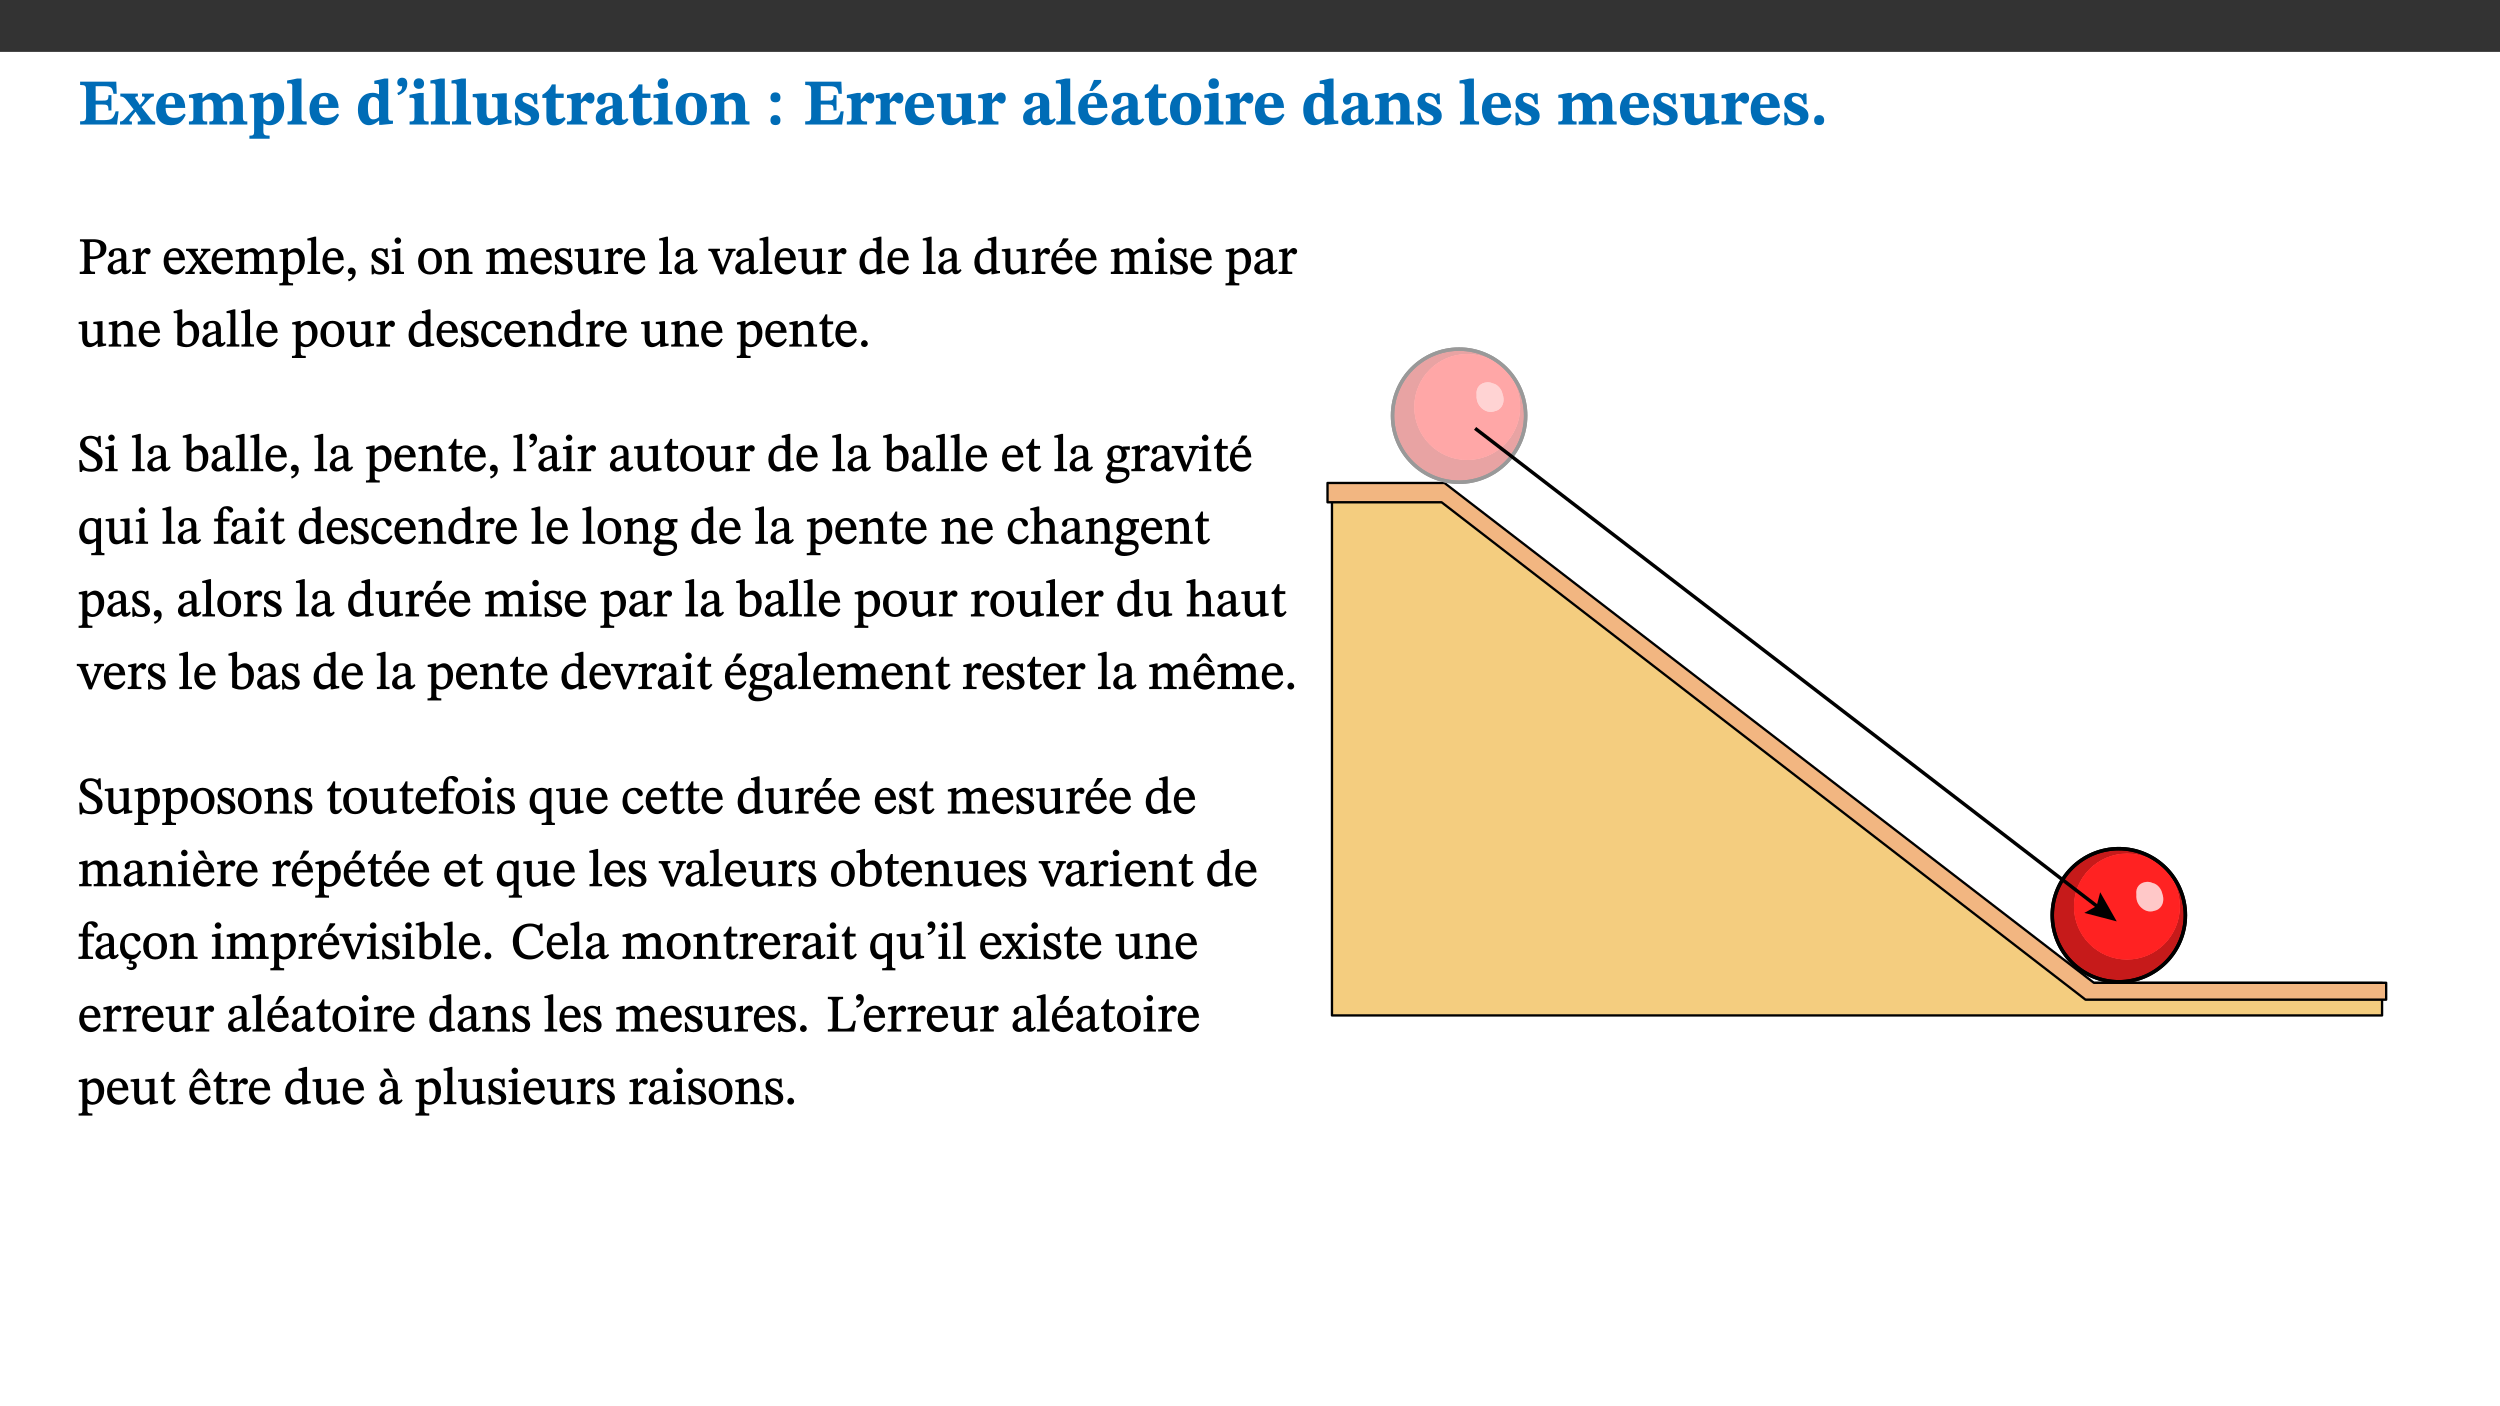 ﻿<?xml version="1.0" encoding="utf-8"?>
<svg xmlns="http://www.w3.org/2000/svg" xmlns:xlink="http://www.w3.org/1999/xlink" viewBox="0 0 960 540" version="1.1">
  <rect x="0" y="0" width="960" height="540" fill="#333333" stroke="none"/>
  <defs>
    <g>
      <symbol overflow="visible" id="glyph0-0">
        <path style="stroke:none;" d="M 7.938 -4.281 L 7.938 -4.688 C 7.938 -7.391 11.922 -9.312 11.922 -12.953 C 11.922 -15.531 9.766 -16.75 7.328 -16.75 C 4.828 -16.75 3.125 -15.234 3.125 -13.234 C 3.125 -12.062 3.594 -11.422 4.391 -11.422 C 4.984 -11.422 5.5 -11.828 5.5 -12.594 C 5.5 -13.531 4.984 -13.562 4.984 -14.375 C 4.984 -15.141 5.656 -15.641 7.109 -15.641 C 8.703 -15.641 9.688 -14.844 9.688 -12.891 C 9.688 -9.062 6.938 -8.156 6.938 -4.938 L 6.938 -4.219 L 7.938 -4.219 Z M 8.875 -1.266 C 8.875 -2.031 8.344 -2.828 7.484 -2.828 C 6.562 -2.828 6.016 -2.062 6.016 -1.266 C 6.016 -0.453 6.5 0.203 7.453 0.203 C 8.344 0.203 8.875 -0.469 8.875 -1.266 Z M 14.75 4.109 L 14.75 -19.625 L 0.25 -19.625 L 0.25 4.188 L 14.75 4.188 Z M 13.453 2.703 L 1.516 2.703 L 1.516 -18.188 L 13.453 -18.188 Z M 13.453 2.703 " />
      </symbol>
      <symbol overflow="visible" id="glyph0-1">
        <path style="stroke:none;" d="M 15.656 -5.062 L 14.5 -5.062 C 13.703 -2.234 13.016 -1.688 9.766 -1.688 L 6.844 -1.688 L 6.844 -7.688 L 9.047 -7.688 C 11.516 -7.688 11.75 -7.531 11.75 -5.406 L 12.906 -5.406 L 12.906 -11.297 L 11.75 -11.297 C 11.75 -9.266 11.516 -9.188 9.047 -9.188 L 6.844 -9.188 L 6.844 -14.719 L 10.109 -14.719 C 12.859 -14.719 13.312 -14.094 13.672 -11.797 L 14.938 -11.797 L 14.766 -16.453 L 0.875 -16.453 L 0.875 -15.188 C 2.906 -15.188 3.172 -14.891 3.172 -13.031 L 3.172 -3.203 C 3.172 -1.359 2.547 -1.234 0.875 -1.234 L 0.875 0 L 15.047 0 Z M 15.656 -5.062 " />
      </symbol>
      <symbol overflow="visible" id="glyph0-2">
        <path style="stroke:none;" d="M 13.359 -0.078 L 13.359 -1.172 C 12.344 -1.172 11.969 -1.688 11.219 -2.703 L 8.125 -6.688 L 10.922 -9.688 C 11.578 -10.406 12 -10.781 12.844 -10.781 L 12.844 -11.891 L 8.281 -11.891 L 8.281 -10.781 C 8.969 -10.781 9.297 -10.656 9.297 -10.281 C 9.297 -9.891 9.25 -9.641 8.453 -8.625 L 7.516 -7.578 L 7.359 -7.578 L 6.938 -8.328 C 5.891 -9.859 5.703 -9.969 5.703 -10.328 C 5.703 -10.734 6 -10.781 6.688 -10.781 L 6.688 -11.891 L -0.047 -11.891 L -0.047 -10.781 C 0.938 -10.781 1.562 -10.406 2.453 -9.25 L 5.078 -5.797 L 1.906 -2.422 C 1.047 -1.484 0.719 -1.172 -0.156 -1.172 L -0.156 0 L 4.406 0 L 4.406 -1.172 C 3.641 -1.172 3.422 -1.219 3.422 -1.531 C 3.422 -1.906 3.672 -2.188 4.156 -2.828 L 5.75 -4.875 L 5.875 -4.875 L 6.312 -4.141 L 7.516 -2.406 C 7.688 -2.188 7.781 -1.984 7.781 -1.766 C 7.781 -1.266 7.484 -1.172 6.641 -1.172 L 6.641 0 L 13.359 0 Z M 13.359 -0.078 " />
      </symbol>
      <symbol overflow="visible" id="glyph0-3">
        <path style="stroke:none;" d="M 11.469 -4.219 C 10.656 -3.203 9.672 -2.578 7.734 -2.578 C 5.625 -2.578 4.438 -3.547 4.438 -6.375 L 11.969 -6.375 C 11.922 -10.188 9.859 -12.188 6.734 -12.188 C 3.516 -12.188 0.797 -10.141 0.797 -5.875 C 0.797 -1.938 2.797 0.266 6.422 0.266 C 10.094 0.266 11.078 -1.703 12.172 -3.719 Z M 4.406 -7.609 C 4.516 -10.016 5 -10.922 6.391 -10.922 C 7.703 -10.922 8.078 -9.641 8.078 -7.703 L 4.406 -7.703 Z M 4.406 -7.609 " />
      </symbol>
      <symbol overflow="visible" id="glyph0-4">
        <path style="stroke:none;" d="M 13.609 -7.266 C 13.609 -7.734 13.578 -8.172 13.531 -8.547 C 14.172 -9.188 15.062 -9.641 15.984 -9.641 C 17.156 -9.641 17.797 -9.047 17.797 -6.719 L 17.797 -2.844 C 17.797 -1.469 17.641 -1.172 16.188 -1.172 L 16.188 0 L 23.047 0 L 23.047 -1.172 C 21.609 -1.172 21.344 -1.484 21.344 -2.844 L 21.344 -7.266 C 21.344 -10.531 19.844 -12.188 17.516 -12.188 C 15.859 -12.188 14.578 -11.156 13.375 -9.938 L 13.203 -9.938 C 12.688 -11.453 11.375 -12.188 9.781 -12.188 C 8.047 -12.188 7.016 -11.125 5.953 -10.094 L 5.797 -10.094 L 5.797 -12.125 L 4.453 -12.125 L 0.641 -11.406 L 0.641 -10.234 C 0.641 -10.234 0.891 -10.266 1.312 -10.266 C 2 -10.266 2.328 -10.141 2.328 -9.219 L 2.328 -2.844 C 2.328 -1.484 2.25 -1.172 0.625 -1.172 L 0.625 0 L 7.656 0 L 7.656 -1.172 C 6.016 -1.172 5.875 -1.484 5.875 -2.844 L 5.875 -8.578 C 6.547 -9.25 7.328 -9.641 8.234 -9.641 C 9.391 -9.641 10.062 -9.047 10.062 -6.719 L 10.062 -2.844 C 10.062 -1.469 9.938 -1.172 8.453 -1.172 L 8.453 0 L 15.312 0 L 15.312 -1.172 C 13.875 -1.172 13.609 -1.484 13.609 -2.844 Z M 13.609 -7.266 " />
      </symbol>
      <symbol overflow="visible" id="glyph0-5">
        <path style="stroke:none;" d="M 5.656 -12.172 L 4.234 -12.172 L 0.422 -11.469 L 0.422 -10.281 C 0.422 -10.281 0.891 -10.312 1.219 -10.312 C 2.031 -10.312 2.156 -10.062 2.156 -9.062 L 2.156 2.609 C 2.156 3.984 1.906 4.281 0.344 4.281 L 0.344 5.453 L 8.109 5.453 L 8.109 4.266 C 6.172 4.266 5.703 4.047 5.703 2.422 L 5.703 -0.375 L 5.797 -0.375 C 6.547 0.094 7.281 0.266 8.234 0.266 C 11.219 0.266 13.703 -2.328 13.703 -6.547 C 13.703 -10.438 12.094 -12.219 9.719 -12.219 C 8.078 -12.219 7.062 -11.406 5.797 -10.141 L 5.656 -10.141 Z M 5.703 -8.531 C 6.219 -9.047 6.984 -9.719 7.984 -9.719 C 9.188 -9.719 9.844 -8.703 9.844 -5.844 C 9.844 -2.375 8.891 -1.281 7.609 -1.281 C 6.609 -1.281 6.047 -1.984 5.703 -2.5 Z M 5.703 -8.531 " />
      </symbol>
      <symbol overflow="visible" id="glyph0-6">
        <path style="stroke:none;" d="M 7.812 -1.172 C 6.016 -1.172 5.828 -1.438 5.828 -2.844 L 5.828 -17.672 L 4.188 -17.672 L 0.297 -16.906 L 0.297 -15.766 C 0.297 -15.766 0.672 -15.781 1.062 -15.781 C 1.688 -15.781 2.281 -15.766 2.281 -14.812 L 2.281 -2.844 C 2.281 -1.484 2.109 -1.172 0.469 -1.172 L 0.469 0 L 7.812 0 Z M 7.812 -1.172 " />
      </symbol>
      <symbol overflow="visible" id="glyph0-7">
        <path style="stroke:none;" d="M 14.25 -0.375 L 14.25 -1.484 L 13.734 -1.484 C 12.812 -1.484 12.438 -1.641 12.438 -2.906 L 12.438 -17.672 L 11.047 -17.672 L 7.094 -16.797 L 7.094 -15.594 C 7.094 -15.594 7.562 -15.594 7.812 -15.594 C 8.75 -15.594 8.891 -15.469 8.891 -14.375 L 8.891 -11.641 L 8.828 -11.641 C 8 -12.047 7.188 -12.188 6.422 -12.188 C 3.297 -12.188 0.797 -10.141 0.797 -5.578 C 0.797 -2.406 2.188 0.25 5.031 0.25 C 6.672 0.25 7.906 -0.672 8.797 -1.469 L 8.953 -1.469 L 8.953 0.125 L 9.812 0.125 L 14.25 -0.297 Z M 8.891 -2.844 C 8.078 -2.281 7.578 -1.984 6.609 -1.984 C 5.297 -1.984 4.641 -3.203 4.641 -6.312 C 4.641 -9.297 5.406 -10.562 6.672 -10.562 C 8.031 -10.562 8.672 -9.672 8.891 -8.766 Z M 8.891 -2.844 " />
      </symbol>
      <symbol overflow="visible" id="glyph0-8">
        <path style="stroke:none;" d="M 1.609 -11.25 C 2.719 -11.672 5.078 -12.688 5.078 -15.656 C 5.078 -17.297 4.266 -17.984 3.047 -17.984 C 1.828 -17.984 1.219 -16.969 1.219 -16.188 C 1.219 -15.016 2.109 -14.469 3.094 -14.75 C 3.094 -13.062 2.25 -12.609 1.219 -12.125 L 1.641 -11.25 Z M 1.609 -11.25 " />
      </symbol>
      <symbol overflow="visible" id="glyph0-9">
        <path style="stroke:none;" d="M 7.781 -1.172 C 6.125 -1.172 5.875 -1.438 5.875 -2.875 L 5.875 -12.125 L 4.141 -12.125 L 0.422 -11.422 L 0.422 -10.234 C 0.422 -10.234 0.719 -10.266 1.062 -10.266 C 1.812 -10.266 2.328 -10.234 2.328 -9.125 L 2.328 -2.797 C 2.328 -1.391 2.062 -1.172 0.453 -1.172 L 0.453 0 L 7.781 0 Z M 4.016 -17.75 C 2.75 -17.75 2.031 -16.875 2.031 -15.719 C 2.031 -14.547 2.781 -13.703 4.016 -13.703 C 5.328 -13.703 6.016 -14.547 6.016 -15.734 C 6.016 -16.875 5.328 -17.75 4.016 -17.75 Z M 4.016 -17.75 " />
      </symbol>
      <symbol overflow="visible" id="glyph0-10">
        <path style="stroke:none;" d="M 15.234 -1.656 L 15.094 -1.656 C 13.75 -1.656 13.406 -1.859 13.406 -3.422 L 13.406 -12.016 L 12.391 -12.016 L 7.75 -11.703 L 7.75 -10.5 C 9.391 -10.5 9.859 -10.5 9.859 -9.062 L 9.859 -3.438 C 8.953 -2.672 8.375 -2.359 7.328 -2.359 C 6.266 -2.359 5.594 -2.547 5.594 -4.906 L 5.594 -12.016 L 4.438 -12.016 L 0.328 -11.703 L 0.328 -10.5 C 1.656 -10.484 2.062 -10.5 2.062 -8.969 L 2.062 -4.188 C 2.062 -0.922 3.25 0.25 5.719 0.25 C 7.391 0.25 8.281 -0.344 9.844 -2 L 9.984 -2 L 9.984 0.156 L 10.953 0.156 L 15.234 -0.562 Z M 15.234 -1.656 " />
      </symbol>
      <symbol overflow="visible" id="glyph0-11">
        <path style="stroke:none;" d="M 0.891 -4.453 L 0.984 0.297 L 1.766 0.297 L 2.297 -0.391 L 2.484 -0.391 C 3.125 -0.078 3.797 0.297 5.328 0.297 C 7.875 0.297 10.203 -0.562 10.203 -3.375 C 10.203 -5.594 8.672 -6.5 6.547 -7.516 C 4.812 -8.344 3.812 -8.547 3.812 -9.609 C 3.812 -10.328 4.312 -10.859 5.484 -10.859 C 6.812 -10.859 7.75 -10.203 8.453 -7.75 L 9.516 -7.75 L 9.422 -11.969 L 8.422 -11.969 L 8.047 -11.344 L 7.906 -11.344 C 7.516 -11.594 6.609 -12.188 5.156 -12.188 C 2.484 -12.188 0.922 -10.797 0.922 -8.719 C 0.922 -6.547 2.109 -5.672 4.219 -4.656 C 6.547 -3.562 7.031 -3.172 7.031 -2.375 C 7.031 -1.438 6.219 -1.094 5.062 -1.094 C 3.266 -1.094 2.453 -2.125 1.953 -4.562 L 0.875 -4.562 Z M 0.891 -4.453 " />
      </symbol>
      <symbol overflow="visible" id="glyph0-12">
        <path style="stroke:none;" d="M 8.844 -2.922 C 8.25 -2.422 7.828 -2.125 6.859 -2.125 C 5.922 -2.125 5.625 -2.5 5.625 -4.312 L 5.625 -10.203 L 8.719 -10.203 L 8.719 -11.891 L 5.625 -11.891 L 5.656 -15.406 L 4.188 -15.406 C 3.172 -13.234 1.906 -12.234 0.516 -11.406 L 0.516 -10.203 L 2.078 -10.203 L 2.078 -3.438 C 2.078 -0.594 3.047 0.344 4.984 0.344 C 7.578 0.344 8.453 -0.766 9.516 -2.156 Z M 8.844 -2.922 " />
      </symbol>
      <symbol overflow="visible" id="glyph0-13">
        <path style="stroke:none;" d="M 5.828 -12.125 L 4.406 -12.125 L 0.516 -11.344 L 0.516 -10.141 C 0.516 -10.141 0.797 -10.156 1.281 -10.156 C 2.156 -10.156 2.328 -9.734 2.328 -8.844 L 2.328 -2.781 C 2.328 -1.391 2.109 -1.172 0.5 -1.172 L 0.5 0 L 8.281 0 L 8.281 -1.172 C 6.516 -1.172 5.875 -1.344 5.875 -2.953 L 5.875 -8 C 6.438 -8.656 6.969 -9.094 7.516 -9.094 C 7.906 -9.094 8.469 -8.047 9.562 -8.047 C 10.312 -8.047 11.078 -8.703 11.078 -10.141 C 11.078 -11.406 10.453 -12.266 9.172 -12.266 C 7.609 -12.266 7.234 -11.25 5.922 -9.547 L 5.828 -9.547 Z M 5.828 -12.125 " />
      </symbol>
      <symbol overflow="visible" id="glyph0-14">
        <path style="stroke:none;" d="M 7.484 -1.391 C 7.703 -0.25 8.203 0.25 9.844 0.25 C 11.703 0.25 12.547 -0.562 13.406 -1.859 L 12.812 -2.453 C 12.438 -2.078 12.016 -1.812 11.625 -1.812 C 11.109 -1.812 10.859 -1.906 10.859 -2.906 L 10.859 -8.281 C 10.859 -11 9.141 -12.219 6.047 -12.219 C 3.172 -12.219 1.359 -10.828 1.359 -9.344 C 1.359 -8.234 2.156 -7.609 2.875 -7.609 C 3.734 -7.609 4.516 -8.125 4.516 -9.266 C 4.516 -10.688 4.781 -10.953 5.781 -10.953 C 6.969 -10.953 7.312 -10.578 7.312 -8.469 L 7.312 -7.391 C 4.953 -6.688 0.812 -6.078 0.812 -2.625 C 0.812 -0.625 2.125 0.266 3.938 0.266 C 5.656 0.266 6.188 -0.344 7.328 -1.312 L 7.484 -1.312 Z M 7.312 -2.547 C 6.594 -1.859 6.141 -1.656 5.5 -1.656 C 4.734 -1.656 4.359 -2.109 4.359 -3.328 C 4.359 -5.172 5.375 -5.656 7.312 -6.25 Z M 7.312 -2.547 " />
      </symbol>
      <symbol overflow="visible" id="glyph0-15">
        <path style="stroke:none;" d="M 6.859 -12.188 C 2.703 -12.188 0.797 -9.484 0.797 -6.016 C 0.797 -1.703 2.906 0.25 6.797 0.25 C 10.688 0.25 12.781 -2.062 12.781 -6.297 C 12.781 -9.859 10.828 -12.188 6.859 -12.188 Z M 6.672 -10.828 C 8.297 -10.828 9.016 -9.188 9.016 -6.094 C 9.016 -2.672 8.5 -1.141 6.859 -1.141 C 5.25 -1.141 4.562 -2.719 4.562 -6.266 C 4.562 -9.094 5.078 -10.828 6.672 -10.828 Z M 6.672 -10.828 " />
      </symbol>
      <symbol overflow="visible" id="glyph0-16">
        <path style="stroke:none;" d="M 13.859 -7.266 C 13.859 -10.531 12.344 -12.188 9.734 -12.188 C 8.25 -12.188 7.188 -11.297 5.953 -10.094 L 5.828 -10.094 L 5.828 -12.125 L 4.453 -12.125 L 0.641 -11.406 L 0.641 -10.234 C 0.641 -10.234 0.891 -10.266 1.312 -10.266 C 2 -10.266 2.328 -10.141 2.328 -9.219 L 2.328 -2.844 C 2.328 -1.484 2.25 -1.172 0.625 -1.172 L 0.625 0 L 7.656 0 L 7.656 -1.172 C 6.016 -1.172 5.891 -1.484 5.891 -2.844 L 5.891 -8.594 C 6.609 -9.188 7.281 -9.641 8.297 -9.641 C 9.609 -9.641 10.312 -9.047 10.312 -6.719 L 10.312 -2.844 C 10.312 -1.469 10.141 -1.172 8.672 -1.172 L 8.672 0 L 15.562 0 L 15.562 -1.172 C 14.125 -1.172 13.859 -1.484 13.859 -2.844 Z M 13.859 -7.266 " />
      </symbol>
      <symbol overflow="visible" id="glyph0-17">
        <path style="stroke:none;" d="M 5.594 -10.328 C 5.625 -11.516 4.938 -12.344 3.688 -12.344 C 2.359 -12.344 1.766 -11.516 1.766 -10.359 C 1.766 -9.188 2.406 -8.531 3.688 -8.531 C 4.984 -8.531 5.578 -9.141 5.594 -10.328 Z M 5.594 -1.609 C 5.625 -2.797 4.938 -3.625 3.688 -3.625 C 2.359 -3.625 1.766 -2.797 1.766 -1.641 C 1.766 -0.469 2.406 0.203 3.688 0.203 C 4.984 0.203 5.578 -0.422 5.594 -1.609 Z M 5.594 -1.609 " />
      </symbol>
      <symbol overflow="visible" id="glyph0-18">
        <path style="stroke:none;" d="M 11.469 -4.219 C 10.656 -3.203 9.672 -2.578 7.734 -2.578 C 5.625 -2.578 4.438 -3.547 4.438 -6.375 L 11.969 -6.375 C 11.922 -10.188 9.859 -12.188 6.734 -12.188 C 3.516 -12.188 0.797 -10.141 0.797 -5.875 C 0.797 -1.938 2.797 0.266 6.422 0.266 C 10.094 0.266 11.078 -1.703 12.172 -3.719 Z M 4.406 -7.609 C 4.516 -10.016 5 -10.922 6.391 -10.922 C 7.703 -10.922 8.078 -9.641 8.078 -7.703 L 4.406 -7.703 Z M 5.109 -12.906 L 6.266 -12.906 L 9.609 -16.188 L 9.609 -17.125 L 6.844 -17.125 L 5.062 -12.906 Z M 5.109 -12.906 " />
      </symbol>
      <symbol overflow="visible" id="glyph0-19">
        <path style="stroke:none;" d="M 5.328 -1.609 C 5.359 -2.797 4.656 -3.625 3.422 -3.625 C 2.078 -3.625 1.484 -2.797 1.484 -1.641 C 1.484 -0.469 2.125 0.203 3.422 0.203 C 4.703 0.203 5.297 -0.422 5.328 -1.609 Z M 5.328 -1.609 " />
      </symbol>
      <symbol overflow="visible" id="glyph1-0">
        <path style="stroke:none;" d="M 6.5 -3.5 L 6.5 -3.828 C 6.5 -6 9.703 -7.547 9.703 -10.484 C 9.703 -12.547 7.844 -13.594 5.891 -13.594 C 3.891 -13.594 2.375 -12.312 2.375 -10.703 C 2.375 -9.766 2.891 -9.188 3.531 -9.188 C 4 -9.188 4.547 -9.562 4.547 -10.188 C 4.547 -10.938 4.125 -10.953 4.125 -11.609 C 4.125 -12.234 4.547 -12.578 5.719 -12.578 C 7 -12.578 7.656 -12 7.656 -10.422 C 7.656 -7.344 5.438 -6.609 5.438 -4.031 L 5.438 -3.391 L 6.5 -3.391 Z M 7.25 -1.078 C 7.25 -1.688 6.719 -2.391 6.016 -2.391 C 5.281 -2.391 4.703 -1.719 4.703 -1.078 C 4.703 -0.422 5.219 0.156 6 0.156 C 6.719 0.156 7.25 -0.438 7.25 -1.078 Z M 11.969 3.25 L 11.969 -15.891 L 0.062 -15.891 L 0.062 3.359 L 11.969 3.359 Z M 10.812 2.047 L 1.328 2.047 L 1.328 -14.625 L 10.672 -14.625 L 10.672 2.047 Z M 10.812 2.047 " />
      </symbol>
      <symbol overflow="visible" id="glyph1-1">
        <path style="stroke:none;" d="M 0.812 -13.203 L 0.812 -12.484 C 2.234 -12.484 2.516 -12.391 2.516 -11.219 L 2.516 -2.656 C 2.516 -0.969 2.438 -0.859 0.734 -0.859 L 0.734 0 L 6.609 0 L 6.609 -0.859 C 4.875 -0.859 4.609 -0.938 4.609 -2.562 L 4.609 -5.781 C 4.703 -5.75 5.219 -5.703 5.625 -5.703 C 8.234 -5.703 10.953 -6.797 10.953 -9.906 C 10.953 -12.547 8.469 -13.344 5.922 -13.344 L 0.812 -13.344 Z M 4.484 -12.234 C 4.906 -12.266 5.281 -12.312 5.672 -12.312 C 7.828 -12.312 8.719 -11.422 8.719 -9.625 C 8.719 -7.312 7.703 -6.766 5.562 -6.766 C 5.156 -6.766 4.703 -6.812 4.609 -6.828 L 4.609 -12.234 Z M 4.484 -12.234 " />
      </symbol>
      <symbol overflow="visible" id="glyph1-2">
        <path style="stroke:none;" d="M 6 -1.359 C 6.109 -0.484 6.453 0.094 7.328 0.094 C 8.344 0.094 8.906 -0.359 9.641 -1.422 L 9.156 -1.906 C 8.812 -1.516 8.625 -1.359 8.25 -1.359 C 7.828 -1.359 7.766 -1.375 7.766 -2.188 L 7.766 -6.719 C 7.766 -8.781 6.828 -9.922 4.656 -9.922 C 2.484 -9.922 1.016 -8.703 1.016 -7.594 C 1.016 -6.938 1.594 -6.516 1.984 -6.516 C 2.547 -6.516 2.984 -6.938 2.984 -7.547 C 2.984 -8.75 3.062 -9.047 4.203 -9.047 C 5.406 -9.047 5.859 -8.5 5.859 -6.766 L 5.859 -6 C 4.281 -5.5 0.625 -4.844 0.625 -2.219 C 0.625 -0.938 1.594 0.141 3.125 0.141 C 4.406 0.141 5.203 -0.453 6.094 -1.234 L 6.016 -1.234 Z M 5.891 -2.047 C 5.219 -1.5 4.609 -1.219 3.938 -1.219 C 3.094 -1.219 2.625 -1.688 2.625 -2.688 C 2.625 -4.25 4.188 -4.656 5.859 -5.078 L 5.859 -2.016 Z M 5.891 -2.047 " />
      </symbol>
      <symbol overflow="visible" id="glyph1-3">
        <path style="stroke:none;" d="M 3.641 -9.859 L 3.172 -9.859 L 0.562 -9.25 L 0.562 -8.562 L 0.781 -8.484 C 0.781 -8.484 0.922 -8.484 1.312 -8.484 C 2.031 -8.484 1.891 -8.25 1.891 -7.531 L 1.891 -2.047 C 1.891 -0.938 1.891 -0.844 0.438 -0.844 L 0.438 0 L 5.672 0 L 5.672 -0.844 C 4.062 -0.844 3.812 -0.891 3.812 -2.156 L 3.812 -6.672 C 4.25 -7.406 4.797 -8.203 5.266 -8.203 C 5.5 -8.203 5.891 -7.531 6.547 -7.531 C 7 -7.531 7.547 -7.969 7.547 -8.719 C 7.547 -9.406 7.047 -9.984 6.281 -9.984 C 5.312 -9.984 4.625 -9.25 3.625 -7.812 L 3.766 -7.812 L 3.766 -9.859 Z M 3.641 -9.859 " />
      </symbol>
      <symbol overflow="visible" id="glyph1-4">
        <path style="stroke:none;" d="M 8.172 -3.062 C 7.531 -2.234 7.016 -1.547 5.406 -1.547 C 3.812 -1.547 2.406 -2.672 2.406 -5.297 L 8.719 -5.297 C 8.609 -8.203 7.047 -9.922 4.875 -9.922 C 2.547 -9.922 0.531 -8.188 0.531 -4.859 C 0.531 -1.656 2.531 0.203 4.922 0.203 C 6.969 0.203 8.047 -1.172 8.812 -2.75 L 8.234 -3.172 Z M 2.391 -6.156 C 2.547 -8.016 3.234 -8.859 4.578 -8.859 C 6 -8.859 6.516 -7.625 6.547 -6.297 L 2.406 -6.297 Z M 2.391 -6.156 " />
      </symbol>
      <symbol overflow="visible" id="glyph1-5">
        <path style="stroke:none;" d="M 9.719 -0.125 L 9.719 -0.844 C 8.859 -0.844 8.641 -1.156 8.094 -1.953 L 5.719 -5.312 L 7.75 -7.953 C 8.203 -8.531 8.594 -8.844 9.391 -8.844 L 9.391 -9.688 L 5.844 -9.688 L 5.844 -8.859 C 6.609 -8.859 6.656 -8.812 6.656 -8.5 C 6.656 -8.188 6.516 -7.984 5.969 -7.25 L 5.062 -5.938 L 5.125 -5.938 L 4.656 -6.766 C 3.984 -7.891 3.672 -8.203 3.672 -8.531 C 3.672 -8.828 3.859 -8.859 4.625 -8.859 L 4.625 -9.688 L 0.078 -9.688 L 0.078 -8.844 C 1.031 -8.844 1.172 -8.688 1.875 -7.688 L 3.859 -4.828 L 1.547 -1.797 C 0.891 -1.016 0.641 -0.844 -0.172 -0.844 L -0.172 0 L 3.406 0 L 3.406 -0.844 C 2.625 -0.844 2.516 -0.781 2.516 -1 C 2.516 -1.156 2.75 -1.438 2.953 -1.75 L 4.562 -4.062 L 4.5 -4.062 L 4.875 -3.406 L 6.141 -1.469 C 6.234 -1.312 6.234 -1.281 6.234 -1.141 C 6.234 -0.797 6.141 -0.844 5.297 -0.844 L 5.297 0 L 9.719 0 Z M 9.719 -0.125 " />
      </symbol>
      <symbol overflow="visible" id="glyph1-6">
        <path style="stroke:none;" d="M 3.766 -7.156 C 4.344 -7.688 5.141 -8.391 6.172 -8.391 C 7.094 -8.391 7.625 -8.062 7.625 -6.375 L 7.625 -2.438 C 7.625 -1.031 7.656 -0.844 6.094 -0.844 L 6.094 0 L 11.078 0 L 11.078 -0.844 C 9.516 -0.844 9.547 -1.062 9.547 -2.438 L 9.547 -7.219 C 10.156 -7.75 10.891 -8.391 11.719 -8.391 C 12.656 -8.391 13.281 -8.062 13.281 -6.25 L 13.281 -2.438 C 13.281 -1.219 13.375 -0.844 11.875 -0.844 L 11.875 0 L 16.641 0 L 16.641 -0.844 C 15.141 -0.844 15.203 -1.172 15.203 -2.438 L 15.203 -6.5 C 15.203 -8.906 14.062 -9.922 12.516 -9.922 C 11.453 -9.922 10.344 -9.297 9.281 -8.266 L 9.344 -8.266 C 8.984 -9.078 8.188 -9.922 7.047 -9.922 C 5.703 -9.922 4.688 -9.141 3.641 -8.25 L 3.75 -8.25 L 3.75 -9.859 L 3.141 -9.859 L 0.516 -9.266 L 0.516 -8.562 L 0.734 -8.484 C 0.734 -8.484 0.891 -8.484 1.188 -8.484 C 1.75 -8.484 1.891 -8.422 1.891 -7.703 L 1.891 -2.125 C 1.891 -0.938 1.891 -0.844 0.5 -0.844 L 0.5 0 L 5.297 0 L 5.297 -0.844 C 3.938 -0.844 3.812 -0.938 3.812 -2.047 L 3.812 -7.172 Z M 3.766 -7.156 " />
      </symbol>
      <symbol overflow="visible" id="glyph1-7">
        <path style="stroke:none;" d="M 3.5 -9.859 L 3.016 -9.859 L 0.359 -9.281 L 0.359 -8.594 L 0.578 -8.5 C 0.578 -8.5 0.875 -8.5 1.141 -8.5 C 1.797 -8.5 1.75 -8.359 1.75 -7.609 L 1.75 2.25 C 1.75 3.359 1.688 3.562 0.297 3.562 L 0.297 4.375 L 5.594 4.375 L 5.594 3.547 C 3.922 3.547 3.672 3.422 3.672 2.125 L 3.672 -0.359 L 3.578 -0.359 C 4.109 0 4.875 0.203 5.641 0.203 C 8.031 0.203 10.125 -1.938 10.125 -5.312 C 10.125 -7.922 8.625 -9.922 6.656 -9.922 C 5.484 -9.922 4.422 -9.266 3.484 -8.188 L 3.625 -8.188 L 3.625 -9.859 Z M 3.625 -7.125 C 4 -7.625 4.781 -8.312 5.844 -8.312 C 7.312 -8.312 8.047 -7.266 8.047 -4.766 C 8.047 -1.984 7.125 -0.844 5.734 -0.844 C 4.625 -0.844 4 -1.688 3.672 -2.078 L 3.672 -7.172 Z M 3.625 -7.125 " />
      </symbol>
      <symbol overflow="visible" id="glyph1-8">
        <path style="stroke:none;" d="M 5.172 -0.844 C 3.75 -0.844 3.766 -0.969 3.766 -2.125 L 3.766 -14.328 L 3.141 -14.328 L 0.375 -13.594 L 0.375 -12.953 L 0.594 -12.875 C 0.594 -12.875 0.812 -12.875 1.156 -12.875 C 1.656 -12.875 1.859 -12.953 1.859 -12.125 L 1.859 -2.125 C 1.859 -1.016 1.906 -0.844 0.453 -0.844 L 0.453 0 L 5.297 0 L 5.297 -0.844 Z M 5.172 -0.844 " />
      </symbol>
      <symbol overflow="visible" id="glyph1-9">
        <path style="stroke:none;" d="M 1.469 2.828 C 2.266 2.469 4.062 1.672 4.062 -0.578 C 4.062 -1.672 3.406 -2.469 2.406 -2.469 C 1.609 -2.469 1.031 -1.797 1.031 -1.156 C 1.031 -0.578 1.5 0.047 2.266 0.047 C 2.484 0.047 2.672 0 2.75 -0.016 C 2.75 1.422 1.969 1.75 1.062 2.125 L 1.422 2.875 Z M 1.469 2.828 " />
      </symbol>
      <symbol overflow="visible" id="glyph1-10">
        <path style="stroke:none;" d="M 0.641 -3.391 L 0.703 0.156 L 1.297 0.156 L 1.719 -0.297 C 2.234 -0.078 2.828 0.219 3.984 0.219 C 5.781 0.219 7.453 -0.625 7.453 -2.484 C 7.453 -3.969 6.438 -4.797 4.625 -5.75 C 2.953 -6.609 2.328 -7.016 2.328 -7.797 C 2.328 -8.688 2.906 -8.984 3.828 -8.984 C 5.047 -8.984 5.641 -8.531 6.094 -6.516 L 6.891 -6.516 L 6.812 -9.828 L 6.219 -9.828 L 5.875 -9.406 L 5.938 -9.406 C 5.438 -9.641 4.844 -9.922 3.844 -9.922 C 2.125 -9.922 0.656 -8.906 0.656 -7.266 C 0.656 -5.797 1.516 -5.016 3.328 -4.109 L 3.422 -4.062 C 5.281 -3.141 5.516 -2.891 5.516 -1.953 C 5.516 -1.016 4.938 -0.781 3.938 -0.781 C 2.469 -0.781 1.828 -1.328 1.391 -3.531 L 0.641 -3.531 Z M 0.641 -3.391 " />
      </symbol>
      <symbol overflow="visible" id="glyph1-11">
        <path style="stroke:none;" d="M 2.891 -14.062 C 2.188 -14.062 1.609 -13.406 1.609 -12.812 C 1.609 -12.188 2.219 -11.547 2.891 -11.547 C 3.578 -11.547 4.141 -12.188 4.141 -12.812 C 4.141 -13.406 3.578 -14.062 2.891 -14.062 Z M 5.125 -0.812 C 3.781 -0.812 3.812 -0.969 3.812 -2.125 L 3.812 -9.859 L 3.172 -9.859 L 0.516 -9.281 L 0.516 -8.594 L 0.734 -8.5 C 0.734 -8.5 0.875 -8.5 1.156 -8.5 C 1.734 -8.5 1.891 -8.547 1.891 -7.688 L 1.891 -2.125 C 1.891 -1 1.969 -0.812 0.5 -0.812 L 0.5 0 L 5.234 0 L 5.234 -0.812 Z M 5.125 -0.812 " />
      </symbol>
      <symbol overflow="visible" id="glyph1-12">
        <path style="stroke:none;" d="M 5.141 -9.922 C 2.453 -9.922 0.531 -7.828 0.531 -4.938 C 0.531 -1.719 2.344 0.203 5.141 0.203 C 7.734 0.203 9.688 -1.672 9.688 -5.016 C 9.688 -7.969 7.875 -9.922 5.141 -9.922 Z M 5.062 -8.906 C 6.828 -8.906 7.594 -7.375 7.594 -4.922 C 7.594 -1.672 6.859 -0.859 5.219 -0.859 C 3.5 -0.844 2.656 -2.031 2.656 -5.203 C 2.656 -7.75 3.547 -8.906 5.062 -8.906 Z M 5.062 -8.906 " />
      </symbol>
      <symbol overflow="visible" id="glyph1-13">
        <path style="stroke:none;" d="M 9.703 -6.234 C 9.703 -8.531 8.719 -9.922 6.906 -9.922 C 5.656 -9.922 4.688 -9.156 3.641 -8.25 L 3.75 -8.25 L 3.766 -9.859 L 3.188 -9.859 L 0.516 -9.266 L 0.516 -8.562 L 0.734 -8.484 C 0.734 -8.484 0.859 -8.484 1.188 -8.484 C 1.734 -8.484 1.891 -8.453 1.891 -7.734 L 1.891 -2.125 C 1.891 -1.016 1.969 -0.812 0.5 -0.812 L 0.5 0 L 5.312 0 L 5.312 -0.812 C 3.766 -0.812 3.812 -1.016 3.812 -2.125 L 3.812 -7.188 C 4.359 -7.703 5.016 -8.391 6.094 -8.391 C 7 -8.391 7.797 -8.125 7.797 -5.734 L 7.797 -2.125 C 7.797 -1.016 7.875 -0.812 6.312 -0.812 L 6.312 0 L 11.172 0 L 11.172 -0.812 C 9.719 -0.812 9.703 -1.016 9.703 -2.125 Z M 9.703 -6.234 " />
      </symbol>
      <symbol overflow="visible" id="glyph1-14">
        <path style="stroke:none;" d="M 10.75 -1.156 L 10.562 -1.156 C 9.609 -1.156 9.484 -1.156 9.484 -2.328 L 9.484 -9.781 L 8.891 -9.781 L 5.953 -9.484 L 5.953 -8.672 C 7.375 -8.672 7.562 -8.688 7.562 -7.625 L 7.562 -2.453 C 6.812 -1.797 6.281 -1.328 5.266 -1.328 C 4.219 -1.328 3.578 -1.797 3.578 -3.828 L 3.578 -9.781 L 3.031 -9.781 L 0.312 -9.469 L 0.312 -8.672 C 1.531 -8.641 1.672 -8.688 1.672 -7.609 L 1.672 -3.562 C 1.672 -0.859 2.766 0.203 4.422 0.203 C 5.703 0.203 6.719 -0.438 7.734 -1.438 L 7.656 -1.438 L 7.656 0.094 L 8.234 0.094 L 10.875 -0.375 L 10.875 -1.156 Z M 10.75 -1.156 " />
      </symbol>
      <symbol overflow="visible" id="glyph1-15">
        <path style="stroke:none;" d="M 9.922 -9.688 L 6.297 -9.688 L 6.297 -8.844 C 7.156 -8.844 7.438 -8.859 7.438 -8.422 C 7.438 -8.109 7.312 -7.875 7.297 -7.766 L 5.578 -3.266 L 5.203 -2.188 L 5.266 -2.188 L 4.922 -3.25 L 3.234 -7.688 C 3.109 -7.969 3.031 -8.203 3.031 -8.469 C 3.031 -8.781 3.172 -8.844 4.062 -8.844 L 4.062 -9.688 L -0.391 -9.688 L -0.391 -8.844 C 0.594 -8.844 0.703 -8.75 1.219 -7.516 L 4.219 0.125 L 5.359 0.125 L 8.547 -7.656 C 8.938 -8.688 9.141 -8.844 10.047 -8.844 L 10.047 -9.688 Z M 9.922 -9.688 " />
      </symbol>
      <symbol overflow="visible" id="glyph1-16">
        <path style="stroke:none;" d="M 10.359 -0.484 L 10.359 -1.156 L 9.828 -1.156 C 9.078 -1.156 8.938 -1.219 8.938 -2.25 L 8.938 -14.328 L 8.281 -14.328 L 5.641 -13.594 L 5.641 -12.922 L 5.859 -12.844 C 5.859 -12.844 6.109 -12.844 6.297 -12.844 C 7.078 -12.844 7.031 -12.797 7.031 -11.906 L 7.031 -9.547 C 6.641 -9.734 5.891 -9.922 5.234 -9.922 C 2.734 -9.922 0.516 -7.766 0.516 -4.484 C 0.516 -1.938 1.812 0.156 4.062 0.156 C 5.375 0.156 6.469 -0.641 7.188 -1.281 L 7.094 -1.281 L 7.094 0.094 L 7.688 0.094 L 10.359 -0.375 Z M 7.078 -2.234 C 6.375 -1.75 5.938 -1.531 5 -1.531 C 3.312 -1.531 2.516 -2.516 2.516 -5.266 C 2.516 -7.766 3.531 -8.859 5.203 -8.859 C 6.438 -8.859 6.875 -8.203 7.031 -7.391 L 7.031 -2.219 Z M 7.078 -2.234 " />
      </symbol>
      <symbol overflow="visible" id="glyph1-17">
        <path style="stroke:none;" d="M 8.172 -3.062 C 7.531 -2.234 7.016 -1.547 5.406 -1.547 C 3.812 -1.547 2.406 -2.672 2.406 -5.297 L 8.719 -5.297 C 8.609 -8.203 7.047 -9.922 4.875 -9.922 C 2.547 -9.922 0.531 -8.188 0.531 -4.859 C 0.531 -1.656 2.531 0.203 4.922 0.203 C 6.969 0.203 8.047 -1.172 8.812 -2.75 L 8.234 -3.172 Z M 2.391 -6.156 C 2.547 -8.016 3.234 -8.859 4.578 -8.859 C 6 -8.859 6.516 -7.625 6.547 -6.297 L 2.406 -6.297 Z M 3.75 -10.375 L 4.562 -10.375 L 7.109 -13.141 L 7.109 -13.688 L 5.062 -13.688 L 3.531 -10.375 Z M 3.75 -10.375 " />
      </symbol>
      <symbol overflow="visible" id="glyph1-18">
        <path style="stroke:none;" d="M 3.25 -14.328 L 2.734 -14.328 L 0.016 -13.594 L 0.016 -12.922 L 0.234 -12.844 C 0.234 -12.844 0.391 -12.844 0.719 -12.844 C 1.469 -12.844 1.453 -12.812 1.453 -11.906 L 1.453 -0.656 C 1.969 -0.375 3.234 0.203 4.922 0.203 C 7.688 0.203 9.828 -1.797 9.828 -5.359 C 9.828 -7.953 8.344 -9.922 6.375 -9.922 C 5.047 -9.922 3.906 -9.031 3.234 -8.234 L 3.359 -8.234 L 3.359 -14.328 Z M 3.328 -7.125 C 3.688 -7.609 4.484 -8.312 5.5 -8.312 C 7.391 -8.312 7.75 -6.641 7.75 -4.719 C 7.75 -2.516 7.172 -0.875 5.281 -0.875 C 4.219 -0.875 3.703 -1.312 3.359 -1.734 L 3.359 -7.172 Z M 3.328 -7.125 " />
      </symbol>
      <symbol overflow="visible" id="glyph1-19">
        <path style="stroke:none;" d="M 8.031 -3.172 C 7.125 -2.016 6.547 -1.547 5.266 -1.547 C 3.203 -1.547 2.344 -3.125 2.344 -5.562 C 2.344 -7.844 3.203 -8.922 4.828 -8.922 C 6.531 -8.922 5.875 -6.656 7.344 -6.656 C 7.906 -6.656 8.312 -7.094 8.312 -7.672 C 8.312 -8.828 7.031 -9.922 5.156 -9.922 C 2.297 -9.922 0.516 -7.75 0.516 -4.625 C 0.516 -1.859 2.156 0.203 4.641 0.203 C 6.766 0.203 7.875 -1.172 8.672 -2.844 L 8.094 -3.266 Z M 8.031 -3.172 " />
      </symbol>
      <symbol overflow="visible" id="glyph1-20">
        <path style="stroke:none;" d="M 5.734 -2.016 C 5.234 -1.453 5.078 -1.234 4.438 -1.234 C 3.672 -1.234 3.609 -1.578 3.609 -2.984 L 3.609 -8.594 L 5.859 -8.594 L 5.859 -9.688 L 3.609 -9.688 L 3.625 -12.406 L 2.906 -12.406 C 2.125 -10.578 1.578 -9.844 0.594 -9.25 L 0.594 -8.594 L 1.688 -8.594 L 1.688 -2.438 C 1.688 -0.641 2.406 0.203 3.75 0.203 C 5.016 0.203 5.516 -0.438 6.391 -1.641 L 5.812 -2.109 Z M 5.734 -2.016 " />
      </symbol>
      <symbol overflow="visible" id="glyph1-21">
        <path style="stroke:none;" d="M 3.75 -1.094 C 3.75 -1.75 3.203 -2.469 2.453 -2.469 C 1.719 -2.469 1.141 -1.766 1.141 -1.109 C 1.141 -0.438 1.656 0.156 2.438 0.156 C 3.203 0.156 3.75 -0.484 3.75 -1.094 Z M 3.75 -1.094 " />
      </symbol>
      <symbol overflow="visible" id="glyph1-22">
        <path style="stroke:none;" d="M 8.891 -9.422 L 8.75 -13.547 L 7.984 -13.547 C 7.875 -12.984 7.812 -12.969 7.484 -12.969 C 7.016 -12.969 6.578 -13.594 4.766 -13.594 C 2.688 -13.562 0.844 -12.312 0.844 -10.219 C 0.844 -8.125 2.484 -7.094 4.078 -6.172 C 5.719 -5.234 7.344 -4.625 7.344 -2.875 C 7.344 -1.359 6.547 -0.891 5.062 -0.891 C 3.031 -0.875 2.125 -1.375 1.422 -4.266 L 0.531 -4.266 L 0.734 0.297 L 1.609 0.297 C 1.641 -0.219 1.75 -0.359 2.031 -0.359 C 2.484 -0.359 3.266 0.234 5.344 0.234 C 7.656 0.234 9.5 -1.141 9.5 -3.453 C 9.5 -5.812 7.484 -6.812 5.719 -7.812 C 4.219 -8.672 2.828 -9.281 2.828 -10.781 C 2.828 -12.016 3.484 -12.531 4.844 -12.531 C 6.859 -12.547 7.469 -11.609 8.047 -9.297 L 8.906 -9.297 Z M 8.891 -9.422 " />
      </symbol>
      <symbol overflow="visible" id="glyph1-23">
        <path style="stroke:none;" d="M 1.25 -9.141 C 2.094 -9.516 3.828 -10.281 3.828 -12.516 C 3.828 -13.594 3.188 -14.406 2.188 -14.406 C 1.391 -14.406 0.812 -13.719 0.812 -13.062 C 0.812 -12.484 1.281 -11.875 2.047 -11.875 C 2.266 -11.875 2.438 -11.891 2.531 -11.938 C 2.531 -10.578 1.75 -10.219 0.844 -9.844 L 1.188 -9.109 Z M 1.25 -9.141 " />
      </symbol>
      <symbol overflow="visible" id="glyph1-24">
        <path style="stroke:none;" d="M 2.453 -3.891 C 1.516 -3.172 0.781 -2.234 0.781 -1.516 C 0.781 -0.953 1.25 -0.344 1.891 -0.016 L 1.891 -0.062 C 0.859 0.938 0.281 1.719 0.281 2.375 C 0.281 3.469 1.188 4.688 3.812 4.688 C 6.312 4.688 9.391 3.641 9.391 0.969 C 9.391 -1.312 7.344 -1.531 4.844 -1.531 C 3.016 -1.531 2.609 -1.594 2.609 -2.188 C 2.609 -2.531 2.891 -3.172 3.047 -3.391 C 3.531 -3.234 4.078 -3.109 4.719 -3.109 C 6.812 -3.109 8.359 -4.406 8.359 -6.25 C 8.359 -7.25 7.891 -8.016 7.656 -8.344 L 7.656 -8.266 L 9.516 -8.203 L 9.516 -9.578 L 6.828 -9.422 L 6.906 -9.203 C 6.906 -9.203 5.938 -9.922 4.625 -9.922 C 2.516 -9.922 0.875 -8.531 0.875 -6.531 C 0.875 -5.234 1.5 -4.297 2.406 -3.766 L 2.406 -3.859 Z M 4.484 -8.938 C 5.75 -8.938 6.328 -7.984 6.328 -6.375 C 6.328 -4.484 5.734 -4.062 4.734 -4.062 C 3.453 -4.062 2.891 -4.906 2.891 -6.609 C 2.891 -8.281 3.453 -8.938 4.484 -8.938 Z M 2.531 0.203 C 2.812 0.203 3.188 0.219 4.781 0.234 C 6.109 0.266 8.109 0.094 8.109 1.531 C 8.109 2.391 7.312 3.281 4.953 3.281 C 2.922 3.281 2.094 2.844 2.094 1.688 C 2.094 1.281 2.188 0.891 2.594 0.203 Z M 2.531 0.203 " />
      </symbol>
      <symbol overflow="visible" id="glyph1-25">
        <path style="stroke:none;" d="M 10.219 4.266 L 10.219 3.562 C 8.984 3.562 8.906 3.359 8.906 2.344 L 8.906 -9.844 L 7.969 -9.844 L 7.469 -9.219 C 6.75 -9.703 6 -9.922 5.156 -9.922 C 2.625 -9.922 0.516 -7.688 0.516 -4.5 C 0.516 -1.734 1.969 0.156 4.047 0.156 C 5.344 0.156 6.281 -0.516 7.109 -1.25 L 7 -1.25 L 7 2.125 C 7 3.359 6.891 3.562 5.141 3.562 L 5.141 4.375 L 10.219 4.375 Z M 7.031 -2.266 C 6.469 -1.812 5.969 -1.547 5 -1.547 C 3.016 -1.547 2.484 -3.094 2.484 -5.266 C 2.484 -7.75 3.469 -8.859 5.141 -8.859 C 6.203 -8.859 6.734 -8.406 7 -7.406 L 7 -2.234 Z M 7.031 -2.266 " />
      </symbol>
      <symbol overflow="visible" id="glyph1-26">
        <path style="stroke:none;" d="M 0.375 -9.547 L 0.375 -8.594 L 1.891 -8.594 L 1.891 -2.484 C 1.891 -0.938 1.812 -0.844 0.219 -0.844 L 0.219 0 L 5.844 0 L 5.844 -0.844 C 4.062 -0.844 3.812 -0.938 3.812 -2.484 L 3.812 -8.594 L 6.234 -8.594 L 6.234 -9.688 L 3.812 -9.688 L 3.812 -11.312 C 3.812 -12.984 3.906 -13.469 4.641 -13.469 C 5.641 -13.469 5.734 -11.953 6.734 -11.953 C 7.188 -11.953 7.672 -12.344 7.672 -12.922 C 7.672 -13.828 6.609 -14.469 5.312 -14.469 C 3.922 -14.469 3.109 -13.891 2.562 -12.969 C 2.047 -12.047 1.891 -11.062 1.891 -9.688 L 0.375 -9.688 Z M 0.375 -9.547 " />
      </symbol>
      <symbol overflow="visible" id="glyph1-27">
        <path style="stroke:none;" d="M 3.719 -7.188 C 4.703 -8.094 5.344 -8.391 6.109 -8.391 C 7.734 -8.391 7.812 -7.125 7.812 -5.5 L 7.812 -2.047 C 7.812 -1.094 7.875 -0.844 6.359 -0.844 L 6.359 0 L 11.203 0 L 11.203 -0.844 C 9.828 -0.844 9.719 -1.078 9.719 -2.125 L 9.719 -6.094 C 9.719 -7.734 9.219 -9.922 6.938 -9.922 C 5.875 -9.922 4.859 -9.422 3.641 -8.281 L 3.766 -8.281 L 3.766 -14.328 L 3.109 -14.328 L 0.297 -13.594 L 0.297 -12.922 L 0.516 -12.844 C 0.516 -12.844 0.703 -12.844 1.016 -12.844 C 1.547 -12.844 1.859 -12.875 1.859 -12.172 L 1.859 -1.969 C 1.859 -0.859 1.641 -0.844 0.453 -0.844 L 0.453 0 L 5.234 0 L 5.234 -0.844 C 3.75 -0.844 3.766 -1.016 3.766 -2.047 L 3.766 -7.219 Z M 3.719 -7.188 " />
      </symbol>
      <symbol overflow="visible" id="glyph1-28">
        <path style="stroke:none;" d="M 8.172 -3.062 C 7.531 -2.234 7.016 -1.547 5.406 -1.547 C 3.812 -1.547 2.406 -2.672 2.406 -5.297 L 8.719 -5.297 C 8.609 -8.203 7.047 -9.922 4.875 -9.922 C 2.547 -9.922 0.531 -8.188 0.531 -4.859 C 0.531 -1.656 2.531 0.203 4.922 0.203 C 6.969 0.203 8.047 -1.172 8.812 -2.75 L 8.234 -3.172 Z M 2.391 -6.156 C 2.547 -8.016 3.234 -8.859 4.578 -8.859 C 6 -8.859 6.516 -7.625 6.547 -6.297 L 2.406 -6.297 Z M 7.703 -10.594 L 5.531 -13.688 L 4.078 -13.688 L 1.734 -10.375 L 2.828 -10.375 L 4.828 -12.266 L 6.812 -10.375 L 7.891 -10.375 Z M 7.703 -10.594 " />
      </symbol>
      <symbol overflow="visible" id="glyph1-29">
        <path style="stroke:none;" d="M 8.172 -3.062 C 7.531 -2.234 7.016 -1.547 5.406 -1.547 C 3.812 -1.547 2.406 -2.672 2.406 -5.297 L 8.719 -5.297 C 8.609 -8.203 7.047 -9.922 4.875 -9.922 C 2.547 -9.922 0.531 -8.188 0.531 -4.859 C 0.531 -1.656 2.531 0.203 4.922 0.203 C 6.969 0.203 8.047 -1.172 8.812 -2.75 L 8.234 -3.172 Z M 2.391 -6.156 C 2.547 -8.016 3.234 -8.859 4.578 -8.859 C 6 -8.859 6.516 -7.625 6.547 -6.297 L 2.406 -6.297 Z M 4.5 -13.688 L 2.531 -13.688 L 2.531 -13.141 L 5.062 -10.375 L 6.094 -10.375 L 4.562 -13.688 Z M 4.5 -13.688 " />
      </symbol>
      <symbol overflow="visible" id="glyph1-30">
        <path style="stroke:none;" d="M 8.031 -3.172 C 7.125 -2.016 6.547 -1.547 5.266 -1.547 C 3.203 -1.547 2.344 -3.125 2.344 -5.562 C 2.344 -7.844 3.203 -8.922 4.828 -8.922 C 6.531 -8.922 5.875 -6.656 7.344 -6.656 C 7.906 -6.656 8.312 -7.094 8.312 -7.672 C 8.312 -8.828 7.031 -9.922 5.156 -9.922 C 2.297 -9.922 0.516 -7.75 0.516 -4.625 C 0.516 -1.953 2.016 0.016 4.125 0.172 L 3.812 1.547 L 4.156 1.859 C 4.297 1.859 4.562 1.797 4.844 1.797 C 5.5 1.797 5.562 2.047 5.562 2.516 C 5.562 3.141 5.297 3.25 4.625 3.25 C 4.125 3.25 3.766 3.125 3.266 2.812 L 2.969 3.5 C 3.484 3.891 4.047 4.281 4.781 4.281 C 6.031 4.281 6.969 3.5 6.969 2.438 C 6.969 1.5 6.234 0.844 5.234 0.844 C 4.938 0.844 4.734 0.875 4.828 0.875 L 5 0.172 C 6.859 0.094 7.891 -1.234 8.672 -2.844 L 8.094 -3.266 Z M 8.031 -3.172 " />
      </symbol>
      <symbol overflow="visible" id="glyph1-31">
        <path style="stroke:none;" d="M 12.016 -3.188 C 10.891 -1.969 9.656 -1.297 7.828 -1.297 C 5.016 -1.297 3.188 -2.875 3.188 -6.859 C 3.188 -10.406 4.688 -12.469 7.547 -12.469 C 9.609 -12.469 10.875 -11.5 11.328 -8.766 L 12.25 -8.766 L 12.25 -13.594 L 11.453 -13.594 C 11.203 -13.141 11.172 -12.875 10.859 -12.875 C 10.359 -12.875 9.625 -13.594 7.531 -13.594 C 3.703 -13.594 0.859 -11 0.859 -6.656 C 0.859 -2.766 3.141 0.219 7.25 0.219 C 9.859 0.219 11.594 -0.969 12.75 -2.703 L 12.094 -3.281 Z M 12.016 -3.188 " />
      </symbol>
      <symbol overflow="visible" id="glyph1-32">
        <path style="stroke:none;" d="M 11.312 -4.141 L 10.578 -4.141 C 9.766 -1.688 9.578 -1.094 6.906 -1.094 L 6 -1.094 C 4.828 -1.094 4.609 -1.141 4.609 -2.016 L 4.609 -10.656 C 4.609 -12.219 4.828 -12.484 6.547 -12.484 L 6.547 -13.344 L 0.703 -13.344 L 0.703 -12.484 C 2.438 -12.484 2.516 -12.219 2.516 -10.672 L 2.516 -2.562 C 2.516 -1.016 2.438 -0.859 0.703 -0.859 L 0.703 0 L 10.812 0 L 11.453 -4.141 Z M 11.312 -4.141 " />
      </symbol>
      <symbol overflow="visible" id="glyph1-33">
        <path style="stroke:none;" d="M 6 -1.359 C 6.109 -0.484 6.453 0.094 7.328 0.094 C 8.344 0.094 8.906 -0.359 9.641 -1.422 L 9.156 -1.906 C 8.812 -1.516 8.625 -1.359 8.25 -1.359 C 7.828 -1.359 7.766 -1.375 7.766 -2.188 L 7.766 -6.719 C 7.766 -8.781 6.828 -9.922 4.656 -9.922 C 2.484 -9.922 1.016 -8.703 1.016 -7.594 C 1.016 -6.938 1.594 -6.516 1.984 -6.516 C 2.547 -6.516 2.984 -6.938 2.984 -7.547 C 2.984 -8.75 3.062 -9.047 4.203 -9.047 C 5.406 -9.047 5.859 -8.5 5.859 -6.766 L 5.859 -6 C 4.281 -5.5 0.625 -4.844 0.625 -2.219 C 0.625 -0.938 1.594 0.141 3.125 0.141 C 4.406 0.141 5.203 -0.453 6.094 -1.234 L 6.016 -1.234 Z M 5.891 -2.047 C 5.219 -1.5 4.609 -1.219 3.938 -1.219 C 3.094 -1.219 2.625 -1.688 2.625 -2.688 C 2.625 -4.25 4.188 -4.656 5.859 -5.078 L 5.859 -2.016 Z M 4.281 -13.688 L 2.312 -13.688 L 2.312 -13.141 L 4.844 -10.375 L 5.875 -10.375 L 4.344 -13.688 Z M 4.281 -13.688 " />
      </symbol>
    </g>
    <filter id="alpha" filterUnits="objectBoundingBox" x="0%" y="0%" width="100%" height="100%">
      <feColorMatrix type="matrix" in="SourceGraphic" values="0 0 0 0 1 0 0 0 0 1 0 0 0 0 1 0 0 0 1 0" />
    </filter>
    <mask id="mask0">
      <g filter="url(#alpha)">
        <rect x="0" y="0" width="415" height="262" style="fill:rgb(0%,0%,0%);fill-opacity:0.5;stroke:none;" />
      </g>
    </mask>
    <clipPath id="clip3">
      <path d="M 0.309 0.629 L 10.699 0.629 L 10.699 12.004 L 0.309 12.004 Z M 0.309 0.629 " />
    </clipPath>
    <clipPath id="clip2">
      <rect width="11" height="13" />
    </clipPath>
    <g id="surface43" clip-path="url(#clip2)">
      <g clip-path="url(#clip3)" clip-rule="nonzero">
        <path style=" stroke:none;fill-rule:nonzero;fill:rgb(100%,100%,100%);fill-opacity:1;" d="M 5.719 12.004 C 5.238 12.004 4.781 11.93 4.355 11.789 C 2.465 11.156 0.945 9.48 0.488 7.512 C 0.332 6.84 0.289 6.184 0.355 5.449 C 0.164 4.062 0.547 2.82 1.418 1.91 C 2.109 1.188 3.125 0.75 4.352 0.645 C 4.473 0.633 4.59 0.629 4.703 0.629 C 5.34 0.629 5.977 0.777 6.598 1.074 C 8.516 1.457 9.992 3.449 10.312 5.152 C 11.043 7.137 10.844 9.723 8.789 11.129 C 8.398 11.395 7.91 11.598 7.379 11.715 C 6.836 11.906 6.277 12.004 5.719 12.004 " />
      </g>
    </g>
    <mask id="mask1">
      <g filter="url(#alpha)">
        <rect x="0" y="0" width="415" height="262" style="fill:rgb(0%,0%,0%);fill-opacity:0.5;stroke:none;" />
      </g>
    </mask>
    <clipPath id="clip5">
      <path d="M 0.309 0.633 L 10.703 0.633 L 10.703 11.996 L 0.309 11.996 Z M 0.309 0.633 " />
    </clipPath>
    <clipPath id="clip4">
      <rect width="11" height="12" />
    </clipPath>
    <g id="surface45" clip-path="url(#clip4)">
      <g clip-path="url(#clip5)" clip-rule="nonzero">
        <path style=" stroke:none;fill-rule:nonzero;fill:rgb(100%,100%,100%);fill-opacity:1;" d="M 10.324 5.195 C 10.32 5.184 10.312 5.168 10.309 5.156 C 9.969 3.355 8.449 1.449 6.594 1.078 C 5.906 0.75 5.148 0.582 4.352 0.648 C 3.266 0.742 2.195 1.109 1.418 1.914 C 0.512 2.859 0.18 4.129 0.352 5.41 C 0.355 5.422 0.359 5.434 0.359 5.449 C 0.297 6.137 0.328 6.805 0.492 7.508 C 0.949 9.469 2.453 11.148 4.355 11.781 C 5.316 12.102 6.398 12.055 7.375 11.711 C 7.883 11.598 8.375 11.402 8.785 11.125 C 10.73 9.793 11.102 7.309 10.324 5.195 " />
      </g>
    </g>
    <clipPath id="clip6">
      <path d="M 10 0.535 L 100 0.535 L 100 74 L 10 74 Z M 10 0.535 " />
    </clipPath>
    <clipPath id="clip1">
      <rect width="415" height="262" />
    </clipPath>
    <g id="surface39" clip-path="url(#clip1)">
      <path style="fill-rule:nonzero;fill:rgb(95.699%,80.399%,49.799%);fill-opacity:1;stroke-width:2;stroke-linecap:butt;stroke-linejoin:round;stroke:rgb(0%,0%,0%);stroke-opacity:1;stroke-miterlimit:10;" d="M 0 0.001 L -896.085 0.001 L -896.085 449.159 L -797.196 449.159 L -248.238 27.709 L 0 27.709 Z M 0 0.001 " transform="matrix(0.45,0,0,-0.45,409.715,258.922)" />
      <path style="fill-rule:nonzero;fill:rgb(94.899%,71.399%,50.6%);fill-opacity:1;stroke-width:2;stroke-linecap:butt;stroke-linejoin:round;stroke:rgb(0%,0%,0%);stroke-opacity:1;stroke-miterlimit:10;" d="M 0.002 -0.001 L -256.577 -0.001 L -806.031 424.444 L -903.383 424.444 L -903.383 440.902 L -803.557 440.902 L -249.416 14.392 L 0.002 14.392 Z M 0.002 -0.001 " transform="matrix(0.45,0,0,-0.45,411.288,252.871)" />
      <path style=" stroke:none;fill-rule:nonzero;fill:rgb(77.599%,10.199%,10.199%);fill-opacity:1;" d="M 311.742 196.789 C 300.527 196.789 291.398 205.906 291.398 217.117 C 291.398 228.336 300.527 237.461 311.742 237.461 C 322.953 237.461 332.074 228.336 332.074 217.117 C 332.074 205.906 322.953 196.789 311.742 196.789 M 308.621 246.012 C 294.527 246.012 283.062 234.543 283.062 220.441 C 283.062 206.352 294.527 194.887 308.621 194.887 C 322.719 194.887 334.191 206.352 334.191 220.441 C 334.191 234.543 322.719 246.012 308.621 246.012 " />
      <path style=" stroke:none;fill-rule:nonzero;fill:rgb(77.599%,10.199%,10.199%);fill-opacity:1;" d="M 332.078 217.117 C 332.078 205.883 322.977 196.781 311.742 196.781 C 300.508 196.781 291.395 205.883 291.395 217.117 C 291.395 228.352 300.508 237.465 311.742 237.465 C 322.977 237.465 332.078 228.352 332.078 217.117 M 308.621 194.891 C 322.734 194.891 334.184 206.328 334.184 220.441 C 334.184 234.559 322.734 246.008 308.621 246.008 C 294.504 246.008 283.07 234.559 283.07 220.441 C 283.07 206.328 294.504 194.891 308.621 194.891 " />
      <path style=" stroke:none;fill-rule:nonzero;fill:rgb(100%,13.3%,13.3%);fill-opacity:1;" d="M 311.742 237.473 C 300.52 237.473 291.391 228.34 291.391 217.117 C 291.391 205.902 300.52 196.777 311.742 196.777 C 322.957 196.777 332.082 205.902 332.082 217.117 C 332.082 228.34 322.957 237.473 311.742 237.473 " />
      <path style=" stroke:none;fill-rule:nonzero;fill:rgb(100%,13.3%,13.3%);fill-opacity:1;" d="M 311.742 196.781 C 322.977 196.781 332.078 205.883 332.078 217.117 C 332.078 228.352 322.977 237.465 311.742 237.465 C 300.508 237.465 291.395 228.352 291.395 217.117 C 291.395 205.883 300.508 196.781 311.742 196.781 " />
      <path style="fill:none;stroke-width:3;stroke-linecap:round;stroke-linejoin:round;stroke:rgb(0%,0%,0%);stroke-opacity:1;stroke-miterlimit:10;" d="M 0.004 0.001 C -31.316 0.001 -56.793 25.487 -56.793 56.824 C -56.793 88.135 -31.316 113.612 0.004 113.612 C 31.332 113.612 56.827 88.135 56.827 56.824 C 56.827 25.487 31.332 0.001 0.004 0.001 Z M 0.004 0.001 " transform="matrix(0.45,0,0,-0.45,308.619,246.012)" />
      <path style="fill:none;stroke-width:3;stroke-linecap:round;stroke-linejoin:round;stroke:rgb(0%,0%,0%);stroke-opacity:1;stroke-miterlimit:10;" d="M -0.002 0.001 C -0.002 -31.371 -25.445 -56.813 -56.808 -56.813 C -88.179 -56.813 -113.587 -31.371 -113.587 0.001 C -113.587 31.364 -88.179 56.781 -56.808 56.781 C -25.445 56.781 -0.002 31.364 -0.002 0.001 Z M -0.002 0.001 " transform="matrix(0.45,0,0,-0.45,334.185,220.442)" />
      <use xlink:href="#surface43" transform="matrix(1,0,0,1,315,207)" mask="url(#mask0)" />
      <use xlink:href="#surface45" transform="matrix(1,0,0,1,315,207)" mask="url(#mask1)" />
      <path style=" stroke:none;fill-rule:nonzero;fill:rgb(90.999%,63.899%,63.899%);fill-opacity:1;" d="M 58.41 4.953 C 47.191 4.953 38.066 14.074 38.066 25.285 C 38.066 36.504 47.191 45.629 58.41 45.629 C 69.621 45.629 78.742 36.504 78.742 25.285 C 78.742 14.074 69.621 4.953 58.41 4.953 M 55.285 54.18 C 41.195 54.18 29.73 42.707 29.73 28.609 C 29.73 14.516 41.195 3.055 55.285 3.055 C 69.387 3.055 80.855 14.516 80.855 28.609 C 80.855 42.707 69.387 54.18 55.285 54.18 " />
      <path style=" stroke:none;fill-rule:nonzero;fill:rgb(90.999%,63.899%,63.899%);fill-opacity:1;" d="M 78.746 25.285 C 78.746 14.051 69.645 4.949 58.41 4.949 C 47.176 4.949 38.062 14.051 38.062 25.285 C 38.062 36.52 47.176 45.633 58.41 45.633 C 69.645 45.633 78.746 36.52 78.746 25.285 M 55.285 3.059 C 69.402 3.059 80.852 14.492 80.852 28.609 C 80.852 42.723 69.402 54.176 55.285 54.176 C 41.172 54.176 29.734 42.723 29.734 28.609 C 29.734 14.492 41.172 3.059 55.285 3.059 " />
      <path style=" stroke:none;fill-rule:nonzero;fill:rgb(100%,65.5%,65.5%);fill-opacity:1;" d="M 58.41 45.637 C 47.188 45.637 38.059 36.508 38.059 25.285 C 38.059 14.07 47.188 4.945 58.41 4.945 C 69.625 4.945 78.75 14.07 78.75 25.285 C 78.75 36.508 69.625 45.637 58.41 45.637 " />
      <path style=" stroke:none;fill-rule:nonzero;fill:rgb(100%,65.5%,65.5%);fill-opacity:1;" d="M 58.41 4.949 C 69.645 4.949 78.746 14.051 78.746 25.285 C 78.746 36.52 69.645 45.633 58.41 45.633 C 47.176 45.633 38.062 36.52 38.062 25.285 C 38.062 14.051 47.176 4.949 58.41 4.949 " />
      <g clip-path="url(#clip6)" clip-rule="nonzero">
        <path style="fill:none;stroke-width:3;stroke-linecap:butt;stroke-linejoin:miter;stroke:rgb(59.999%,59.999%,59.999%);stroke-opacity:1;stroke-miterlimit:10;" d="M -0.004 -0.001 C -31.314 -0.001 -56.792 25.494 -56.792 56.822 C -56.792 88.141 -31.314 113.61 -0.004 113.61 C 31.333 113.61 56.819 88.141 56.819 56.822 C 56.819 25.494 31.333 -0.001 -0.004 -0.001 Z M -0.004 -0.001 " transform="matrix(0.45,0,0,-0.45,55.287,54.179)" />
        <path style="fill:none;stroke-width:3;stroke-linecap:butt;stroke-linejoin:miter;stroke:rgb(59.999%,59.999%,59.999%);stroke-opacity:1;stroke-miterlimit:10;" d="M -0.001 -0.001 C -0.001 -31.364 -25.444 -56.815 -56.815 -56.815 C -88.178 -56.815 -113.595 -31.364 -113.595 -0.001 C -113.595 31.371 -88.178 56.779 -56.815 56.779 C -25.444 56.779 -0.001 31.371 -0.001 -0.001 Z M -0.001 -0.001 " transform="matrix(0.45,0,0,-0.45,80.852,28.609)" />
      </g>
      <path style=" stroke:none;fill-rule:nonzero;fill:rgb(100%,82.7%,82.7%);fill-opacity:1;" d="M 67.387 27.168 C 66.906 27.168 66.449 27.098 66.02 26.953 C 64.133 26.324 62.613 24.645 62.156 22.676 C 61.996 22.004 61.957 21.352 62.023 20.613 C 61.832 19.23 62.211 17.984 63.082 17.078 C 63.777 16.355 64.793 15.918 66.02 15.812 C 66.137 15.801 66.254 15.797 66.371 15.797 C 67.008 15.797 67.645 15.945 68.266 16.238 C 70.184 16.625 71.66 18.617 71.98 20.32 C 72.711 22.305 72.512 24.891 70.453 26.293 C 70.066 26.559 69.578 26.762 69.043 26.879 C 68.504 27.07 67.945 27.168 67.387 27.168 Z M 67.387 27.168 " />
      <path style=" stroke:none;fill-rule:nonzero;fill:rgb(100%,82.7%,82.7%);fill-opacity:1;" d="M 71.992 20.363 C 71.984 20.352 71.98 20.336 71.973 20.32 C 71.637 18.523 70.117 16.617 68.262 16.246 C 67.574 15.918 66.816 15.746 66.02 15.816 C 64.934 15.91 63.863 16.273 63.086 17.082 C 62.18 18.027 61.848 19.297 62.02 20.578 C 62.02 20.59 62.023 20.602 62.027 20.613 C 61.965 21.305 61.996 21.973 62.16 22.676 C 62.617 24.637 64.121 26.316 66.023 26.949 C 66.984 27.27 68.066 27.219 69.043 26.875 C 69.551 26.762 70.043 26.57 70.453 26.289 C 72.398 24.961 72.77 22.477 71.992 20.363 " />
      <path style="fill:none;stroke-width:3;stroke-linecap:butt;stroke-linejoin:miter;stroke:rgb(0%,0%,0%);stroke-opacity:1;stroke-miterlimit:10;" d="M -0.001 0 L 533.315 -409.791 " transform="matrix(0.45,0,0,-0.45,61.442,33.496)" />
      <path style=" stroke:none;fill-rule:nonzero;fill:rgb(0%,0%,0%);fill-opacity:1;" d="M 295.379 219.559 L 300.109 216.887 L 301.473 211.629 L 307.824 222.812 Z M 295.379 219.559 " />
    </g>
  </defs>
  <g id="surface36">
    <path style=" stroke:none;fill-rule:nonzero;fill:rgb(100%,100%,100%);fill-opacity:1;" d="M 0 559.926 L 960 559.926 L 960 19.926 L 0 19.926 Z M 0 559.926 " />
    <g style="fill:rgb(0%,42.354%,71.373%);fill-opacity:1;">
      <use xlink:href="#glyph0-1" x="29.888" y="47.821" />
      <use xlink:href="#glyph0-2" x="46.247" y="47.821" />
    </g>
    <g style="fill:rgb(0%,42.354%,71.373%);fill-opacity:1;">
      <use xlink:href="#glyph0-3" x="59.162" y="47.821" />
      <use xlink:href="#glyph0-4" x="71.927" y="47.821" />
      <use xlink:href="#glyph0-5" x="95.425" y="47.821" />
      <use xlink:href="#glyph0-6" x="109.95" y="47.821" />
      <use xlink:href="#glyph0-3" x="118.056" y="47.821" />
    </g>
    <g style="fill:rgb(0%,42.354%,71.373%);fill-opacity:1;">
      <use xlink:href="#glyph0-7" x="136.646" y="47.821" />
      <use xlink:href="#glyph0-8" x="151.32" y="47.821" />
    </g>
    <g style="fill:rgb(0%,42.354%,71.373%);fill-opacity:1;">
      <use xlink:href="#glyph0-9" x="156.822" y="47.821" />
      <use xlink:href="#glyph0-6" x="164.977" y="47.821" />
      <use xlink:href="#glyph0-6" x="173.083" y="47.821" />
      <use xlink:href="#glyph0-10" x="181.188" y="47.821" />
      <use xlink:href="#glyph0-11" x="196.829" y="47.821" />
      <use xlink:href="#glyph0-12" x="207.735" y="47.821" />
      <use xlink:href="#glyph0-13" x="217.204" y="47.821" />
    </g>
    <g style="fill:rgb(0%,42.354%,71.373%);fill-opacity:1;">
      <use xlink:href="#glyph0-14" x="227.961" y="47.821" />
      <use xlink:href="#glyph0-12" x="241.049" y="47.821" />
      <use xlink:href="#glyph0-9" x="250.518" y="47.821" />
      <use xlink:href="#glyph0-15" x="258.672" y="47.821" />
      <use xlink:href="#glyph0-16" x="272.256" y="47.821" />
    </g>
    <g style="fill:rgb(0%,42.354%,71.373%);fill-opacity:1;">
      <use xlink:href="#glyph0-17" x="294.093" y="47.821" />
    </g>
    <g style="fill:rgb(0%,42.354%,71.373%);fill-opacity:1;">
      <use xlink:href="#glyph0-1" x="308.321" y="47.821" />
      <use xlink:href="#glyph0-13" x="324.68" y="47.821" />
      <use xlink:href="#glyph0-13" x="335.81" y="47.821" />
    </g>
    <g style="fill:rgb(0%,42.354%,71.373%);fill-opacity:1;">
      <use xlink:href="#glyph0-3" x="346.716" y="47.821" />
      <use xlink:href="#glyph0-10" x="359.481" y="47.821" />
      <use xlink:href="#glyph0-13" x="375.122" y="47.821" />
    </g>
    <g style="fill:rgb(0%,42.354%,71.373%);fill-opacity:1;">
      <use xlink:href="#glyph0-14" x="392.052" y="47.821" />
      <use xlink:href="#glyph0-6" x="405.139" y="47.821" />
      <use xlink:href="#glyph0-18" x="413.245" y="47.821" />
      <use xlink:href="#glyph0-14" x="426.01" y="47.821" />
      <use xlink:href="#glyph0-12" x="439.097" y="47.821" />
    </g>
    <g style="fill:rgb(0%,42.354%,71.373%);fill-opacity:1;">
      <use xlink:href="#glyph0-15" x="448.467" y="47.821" />
      <use xlink:href="#glyph0-9" x="462.05" y="47.821" />
      <use xlink:href="#glyph0-13" x="470.205" y="47.821" />
    </g>
    <g style="fill:rgb(0%,42.354%,71.373%);fill-opacity:1;">
      <use xlink:href="#glyph0-3" x="481.087" y="47.821" />
    </g>
    <g style="fill:rgb(0%,42.354%,71.373%);fill-opacity:1;">
      <use xlink:href="#glyph0-7" x="499.652" y="47.821" />
      <use xlink:href="#glyph0-14" x="514.326" y="47.821" />
      <use xlink:href="#glyph0-16" x="527.414" y="47.821" />
      <use xlink:href="#glyph0-11" x="543.426" y="47.821" />
    </g>
    <g style="fill:rgb(0%,42.354%,71.373%);fill-opacity:1;">
      <use xlink:href="#glyph0-6" x="560.157" y="47.821" />
      <use xlink:href="#glyph0-3" x="568.263" y="47.821" />
      <use xlink:href="#glyph0-11" x="581.028" y="47.821" />
    </g>
    <g style="fill:rgb(0%,42.354%,71.373%);fill-opacity:1;">
      <use xlink:href="#glyph0-4" x="597.759" y="47.821" />
      <use xlink:href="#glyph0-3" x="621.257" y="47.821" />
      <use xlink:href="#glyph0-11" x="634.023" y="47.821" />
      <use xlink:href="#glyph0-10" x="644.929" y="47.821" />
      <use xlink:href="#glyph0-13" x="660.57" y="47.821" />
    </g>
    <g style="fill:rgb(0%,42.354%,71.373%);fill-opacity:1;">
      <use xlink:href="#glyph0-3" x="671.476" y="47.821" />
      <use xlink:href="#glyph0-11" x="684.241" y="47.821" />
      <use xlink:href="#glyph0-19" x="695.148" y="47.821" />
    </g>
    <g style="fill:rgb(0%,0%,0%);fill-opacity:1;">
      <use xlink:href="#glyph1-1" x="29.888" y="105.212" />
    </g>
    <g style="fill:rgb(0%,0%,0%);fill-opacity:1;">
      <use xlink:href="#glyph1-2" x="40.727" y="105.212" />
      <use xlink:href="#glyph1-3" x="50.291" y="105.212" />
    </g>
    <g style="fill:rgb(0%,0%,0%);fill-opacity:1;">
      <use xlink:href="#glyph1-4" x="62.306" y="105.212" />
    </g>
    <g style="fill:rgb(0%,0%,0%);fill-opacity:1;">
      <use xlink:href="#glyph1-5" x="71.372" y="105.212" />
    </g>
    <g style="fill:rgb(0%,0%,0%);fill-opacity:1;">
      <use xlink:href="#glyph1-4" x="80.717" y="105.212" />
      <use xlink:href="#glyph1-6" x="89.963" y="105.212" />
      <use xlink:href="#glyph1-7" x="106.939" y="105.212" />
      <use xlink:href="#glyph1-8" x="117.639" y="105.212" />
      <use xlink:href="#glyph1-4" x="123.278" y="105.212" />
      <use xlink:href="#glyph1-9" x="132.523" y="105.212" />
    </g>
    <g style="fill:rgb(0%,0%,0%);fill-opacity:1;">
      <use xlink:href="#glyph1-10" x="142.027" y="105.212" />
      <use xlink:href="#glyph1-11" x="149.898" y="105.212" />
    </g>
    <g style="fill:rgb(0%,0%,0%);fill-opacity:1;">
      <use xlink:href="#glyph1-12" x="160.02" y="105.212" />
      <use xlink:href="#glyph1-13" x="170.262" y="105.212" />
    </g>
    <g style="fill:rgb(0%,0%,0%);fill-opacity:1;">
      <use xlink:href="#glyph1-6" x="186.202" y="105.212" />
      <use xlink:href="#glyph1-4" x="203.178" y="105.212" />
      <use xlink:href="#glyph1-10" x="212.423" y="105.212" />
      <use xlink:href="#glyph1-14" x="220.294" y="105.212" />
      <use xlink:href="#glyph1-3" x="231.651" y="105.212" />
    </g>
    <g style="fill:rgb(0%,0%,0%);fill-opacity:1;">
      <use xlink:href="#glyph1-4" x="239.044" y="105.212" />
    </g>
    <g style="fill:rgb(0%,0%,0%);fill-opacity:1;">
      <use xlink:href="#glyph1-8" x="252.732" y="105.212" />
      <use xlink:href="#glyph1-2" x="258.371" y="105.212" />
    </g>
    <g style="fill:rgb(0%,0%,0%);fill-opacity:1;">
      <use xlink:href="#glyph1-15" x="272.399" y="105.212" />
    </g>
    <g style="fill:rgb(0%,0%,0%);fill-opacity:1;">
      <use xlink:href="#glyph1-2" x="281.704" y="105.212" />
      <use xlink:href="#glyph1-8" x="291.268" y="105.212" />
      <use xlink:href="#glyph1-4" x="296.907" y="105.212" />
      <use xlink:href="#glyph1-14" x="306.152" y="105.212" />
      <use xlink:href="#glyph1-3" x="317.509" y="105.212" />
    </g>
    <g style="fill:rgb(0%,0%,0%);fill-opacity:1;">
      <use xlink:href="#glyph1-16" x="329.524" y="105.212" />
      <use xlink:href="#glyph1-4" x="340.264" y="105.212" />
    </g>
    <g style="fill:rgb(0%,0%,0%);fill-opacity:1;">
      <use xlink:href="#glyph1-8" x="353.973" y="105.212" />
      <use xlink:href="#glyph1-2" x="359.612" y="105.212" />
    </g>
    <g style="fill:rgb(0%,0%,0%);fill-opacity:1;">
      <use xlink:href="#glyph1-16" x="373.639" y="105.212" />
      <use xlink:href="#glyph1-14" x="384.379" y="105.212" />
      <use xlink:href="#glyph1-3" x="395.736" y="105.212" />
    </g>
    <g style="fill:rgb(0%,0%,0%);fill-opacity:1;">
      <use xlink:href="#glyph1-17" x="403.128" y="105.212" />
      <use xlink:href="#glyph1-4" x="412.374" y="105.212" />
    </g>
    <g style="fill:rgb(0%,0%,0%);fill-opacity:1;">
      <use xlink:href="#glyph1-6" x="426.062" y="105.212" />
      <use xlink:href="#glyph1-11" x="443.039" y="105.212" />
      <use xlink:href="#glyph1-10" x="448.717" y="105.212" />
      <use xlink:href="#glyph1-4" x="456.588" y="105.212" />
    </g>
    <g style="fill:rgb(0%,0%,0%);fill-opacity:1;">
      <use xlink:href="#glyph1-7" x="470.296" y="105.212" />
      <use xlink:href="#glyph1-2" x="480.996" y="105.212" />
      <use xlink:href="#glyph1-3" x="490.56" y="105.212" />
    </g>
    <g style="fill:rgb(0%,0%,0%);fill-opacity:1;">
      <use xlink:href="#glyph1-14" x="29.888" y="133.107" />
      <use xlink:href="#glyph1-13" x="41.245" y="133.107" />
      <use xlink:href="#glyph1-4" x="52.722" y="133.107" />
    </g>
    <g style="fill:rgb(0%,0%,0%);fill-opacity:1;">
      <use xlink:href="#glyph1-18" x="66.65" y="133.107" />
      <use xlink:href="#glyph1-2" x="77.051" y="133.107" />
      <use xlink:href="#glyph1-8" x="86.615" y="133.107" />
      <use xlink:href="#glyph1-8" x="92.254" y="133.107" />
      <use xlink:href="#glyph1-4" x="97.893" y="133.107" />
    </g>
    <g style="fill:rgb(0%,0%,0%);fill-opacity:1;">
      <use xlink:href="#glyph1-7" x="111.821" y="133.107" />
      <use xlink:href="#glyph1-12" x="122.521" y="133.107" />
      <use xlink:href="#glyph1-14" x="132.762" y="133.107" />
      <use xlink:href="#glyph1-3" x="144.12" y="133.107" />
    </g>
    <g style="fill:rgb(0%,0%,0%);fill-opacity:1;">
      <use xlink:href="#glyph1-16" x="156.374" y="133.107" />
      <use xlink:href="#glyph1-4" x="167.113" y="133.107" />
      <use xlink:href="#glyph1-10" x="176.359" y="133.107" />
      <use xlink:href="#glyph1-19" x="184.229" y="133.107" />
      <use xlink:href="#glyph1-4" x="193.116" y="133.107" />
      <use xlink:href="#glyph1-13" x="202.361" y="133.107" />
      <use xlink:href="#glyph1-16" x="213.838" y="133.107" />
      <use xlink:href="#glyph1-3" x="224.578" y="133.107" />
    </g>
    <g style="fill:rgb(0%,0%,0%);fill-opacity:1;">
      <use xlink:href="#glyph1-4" x="231.95" y="133.107" />
    </g>
    <g style="fill:rgb(0%,0%,0%);fill-opacity:1;">
      <use xlink:href="#glyph1-14" x="245.878" y="133.107" />
      <use xlink:href="#glyph1-13" x="257.235" y="133.107" />
      <use xlink:href="#glyph1-4" x="268.712" y="133.107" />
    </g>
    <g style="fill:rgb(0%,0%,0%);fill-opacity:1;">
      <use xlink:href="#glyph1-7" x="282.64" y="133.107" />
      <use xlink:href="#glyph1-4" x="293.34" y="133.107" />
      <use xlink:href="#glyph1-13" x="302.585" y="133.107" />
      <use xlink:href="#glyph1-20" x="314.062" y="133.107" />
    </g>
    <g style="fill:rgb(0%,0%,0%);fill-opacity:1;">
      <use xlink:href="#glyph1-4" x="320.239" y="133.107" />
      <use xlink:href="#glyph1-21" x="329.485" y="133.107" />
    </g>
    <g style="fill:rgb(0%,0%,0%);fill-opacity:1;">
      <use xlink:href="#glyph1-22" x="29.888" y="180.928" />
      <use xlink:href="#glyph1-11" x="39.93" y="180.928" />
    </g>
    <g style="fill:rgb(0%,0%,0%);fill-opacity:1;">
      <use xlink:href="#glyph1-8" x="50.291" y="180.928" />
      <use xlink:href="#glyph1-2" x="55.93" y="180.928" />
    </g>
    <g style="fill:rgb(0%,0%,0%);fill-opacity:1;">
      <use xlink:href="#glyph1-18" x="70.177" y="180.928" />
      <use xlink:href="#glyph1-2" x="80.578" y="180.928" />
      <use xlink:href="#glyph1-8" x="90.142" y="180.928" />
      <use xlink:href="#glyph1-8" x="95.781" y="180.928" />
      <use xlink:href="#glyph1-4" x="101.42" y="180.928" />
      <use xlink:href="#glyph1-9" x="110.665" y="180.928" />
    </g>
    <g style="fill:rgb(0%,0%,0%);fill-opacity:1;">
      <use xlink:href="#glyph1-8" x="120.349" y="180.928" />
      <use xlink:href="#glyph1-2" x="125.988" y="180.928" />
    </g>
    <g style="fill:rgb(0%,0%,0%);fill-opacity:1;">
      <use xlink:href="#glyph1-7" x="140.234" y="180.928" />
      <use xlink:href="#glyph1-4" x="150.934" y="180.928" />
      <use xlink:href="#glyph1-13" x="160.179" y="180.928" />
      <use xlink:href="#glyph1-20" x="171.656" y="180.928" />
    </g>
    <g style="fill:rgb(0%,0%,0%);fill-opacity:1;">
      <use xlink:href="#glyph1-4" x="177.833" y="180.928" />
      <use xlink:href="#glyph1-9" x="187.079" y="180.928" />
    </g>
    <g style="fill:rgb(0%,0%,0%);fill-opacity:1;">
      <use xlink:href="#glyph1-8" x="196.762" y="180.928" />
      <use xlink:href="#glyph1-23" x="202.401" y="180.928" />
    </g>
    <g style="fill:rgb(0%,0%,0%);fill-opacity:1;">
      <use xlink:href="#glyph1-2" x="206.087" y="180.928" />
      <use xlink:href="#glyph1-11" x="215.651" y="180.928" />
      <use xlink:href="#glyph1-3" x="221.33" y="180.928" />
    </g>
    <g style="fill:rgb(0%,0%,0%);fill-opacity:1;">
      <use xlink:href="#glyph1-2" x="233.584" y="180.928" />
      <use xlink:href="#glyph1-14" x="243.148" y="180.928" />
      <use xlink:href="#glyph1-20" x="254.506" y="180.928" />
    </g>
    <g style="fill:rgb(0%,0%,0%);fill-opacity:1;">
      <use xlink:href="#glyph1-12" x="260.683" y="180.928" />
      <use xlink:href="#glyph1-14" x="270.924" y="180.928" />
      <use xlink:href="#glyph1-3" x="282.282" y="180.928" />
    </g>
    <g style="fill:rgb(0%,0%,0%);fill-opacity:1;">
      <use xlink:href="#glyph1-16" x="294.536" y="180.928" />
      <use xlink:href="#glyph1-4" x="305.275" y="180.928" />
    </g>
    <g style="fill:rgb(0%,0%,0%);fill-opacity:1;">
      <use xlink:href="#glyph1-8" x="319.203" y="180.928" />
      <use xlink:href="#glyph1-2" x="324.842" y="180.928" />
    </g>
    <g style="fill:rgb(0%,0%,0%);fill-opacity:1;">
      <use xlink:href="#glyph1-18" x="339.088" y="180.928" />
      <use xlink:href="#glyph1-2" x="349.489" y="180.928" />
      <use xlink:href="#glyph1-8" x="359.054" y="180.928" />
      <use xlink:href="#glyph1-8" x="364.692" y="180.928" />
      <use xlink:href="#glyph1-4" x="370.331" y="180.928" />
    </g>
    <g style="fill:rgb(0%,0%,0%);fill-opacity:1;">
      <use xlink:href="#glyph1-4" x="384.259" y="180.928" />
      <use xlink:href="#glyph1-20" x="393.504" y="180.928" />
    </g>
    <g style="fill:rgb(0%,0%,0%);fill-opacity:1;">
      <use xlink:href="#glyph1-8" x="404.463" y="180.928" />
      <use xlink:href="#glyph1-2" x="410.102" y="180.928" />
    </g>
    <g style="fill:rgb(0%,0%,0%);fill-opacity:1;">
      <use xlink:href="#glyph1-24" x="424.349" y="180.928" />
      <use xlink:href="#glyph1-3" x="433.993" y="180.928" />
    </g>
    <g style="fill:rgb(0%,0%,0%);fill-opacity:1;">
      <use xlink:href="#glyph1-2" x="441.265" y="180.928" />
    </g>
    <g style="fill:rgb(0%,0%,0%);fill-opacity:1;">
      <use xlink:href="#glyph1-15" x="450.331" y="180.928" />
      <use xlink:href="#glyph1-11" x="459.915" y="180.928" />
      <use xlink:href="#glyph1-20" x="465.594" y="180.928" />
    </g>
    <g style="fill:rgb(0%,0%,0%);fill-opacity:1;">
      <use xlink:href="#glyph1-17" x="471.771" y="180.928" />
    </g>
    <g style="fill:rgb(0%,0%,0%);fill-opacity:1;">
      <use xlink:href="#glyph1-25" x="29.888" y="208.823" />
      <use xlink:href="#glyph1-14" x="40.269" y="208.823" />
      <use xlink:href="#glyph1-11" x="51.626" y="208.823" />
    </g>
    <g style="fill:rgb(0%,0%,0%);fill-opacity:1;">
      <use xlink:href="#glyph1-8" x="61.988" y="208.823" />
      <use xlink:href="#glyph1-2" x="67.626" y="208.823" />
    </g>
    <g style="fill:rgb(0%,0%,0%);fill-opacity:1;">
      <use xlink:href="#glyph1-26" x="81.873" y="208.823" />
      <use xlink:href="#glyph1-2" x="87.99" y="208.823" />
      <use xlink:href="#glyph1-11" x="97.554" y="208.823" />
      <use xlink:href="#glyph1-20" x="103.233" y="208.823" />
    </g>
    <g style="fill:rgb(0%,0%,0%);fill-opacity:1;">
      <use xlink:href="#glyph1-16" x="114.192" y="208.823" />
      <use xlink:href="#glyph1-4" x="124.932" y="208.823" />
      <use xlink:href="#glyph1-10" x="134.177" y="208.823" />
      <use xlink:href="#glyph1-19" x="142.047" y="208.823" />
      <use xlink:href="#glyph1-4" x="150.934" y="208.823" />
      <use xlink:href="#glyph1-13" x="160.179" y="208.823" />
      <use xlink:href="#glyph1-16" x="171.656" y="208.823" />
      <use xlink:href="#glyph1-3" x="182.396" y="208.823" />
    </g>
    <g style="fill:rgb(0%,0%,0%);fill-opacity:1;">
      <use xlink:href="#glyph1-4" x="189.768" y="208.823" />
    </g>
    <g style="fill:rgb(0%,0%,0%);fill-opacity:1;">
      <use xlink:href="#glyph1-8" x="203.696" y="208.823" />
      <use xlink:href="#glyph1-4" x="209.335" y="208.823" />
    </g>
    <g style="fill:rgb(0%,0%,0%);fill-opacity:1;">
      <use xlink:href="#glyph1-8" x="223.263" y="208.823" />
      <use xlink:href="#glyph1-12" x="228.902" y="208.823" />
      <use xlink:href="#glyph1-13" x="239.143" y="208.823" />
      <use xlink:href="#glyph1-24" x="250.62" y="208.823" />
    </g>
    <g style="fill:rgb(0%,0%,0%);fill-opacity:1;">
      <use xlink:href="#glyph1-16" x="264.947" y="208.823" />
      <use xlink:href="#glyph1-4" x="275.686" y="208.823" />
    </g>
    <g style="fill:rgb(0%,0%,0%);fill-opacity:1;">
      <use xlink:href="#glyph1-8" x="289.614" y="208.823" />
      <use xlink:href="#glyph1-2" x="295.253" y="208.823" />
    </g>
    <g style="fill:rgb(0%,0%,0%);fill-opacity:1;">
      <use xlink:href="#glyph1-7" x="309.499" y="208.823" />
      <use xlink:href="#glyph1-4" x="320.199" y="208.823" />
      <use xlink:href="#glyph1-13" x="329.445" y="208.823" />
      <use xlink:href="#glyph1-20" x="340.922" y="208.823" />
    </g>
    <g style="fill:rgb(0%,0%,0%);fill-opacity:1;">
      <use xlink:href="#glyph1-4" x="347.098" y="208.823" />
    </g>
    <g style="fill:rgb(0%,0%,0%);fill-opacity:1;">
      <use xlink:href="#glyph1-13" x="361.026" y="208.823" />
      <use xlink:href="#glyph1-4" x="372.503" y="208.823" />
    </g>
    <g style="fill:rgb(0%,0%,0%);fill-opacity:1;">
      <use xlink:href="#glyph1-19" x="386.431" y="208.823" />
      <use xlink:href="#glyph1-27" x="395.318" y="208.823" />
      <use xlink:href="#glyph1-2" x="406.815" y="208.823" />
      <use xlink:href="#glyph1-13" x="416.379" y="208.823" />
      <use xlink:href="#glyph1-24" x="427.856" y="208.823" />
    </g>
    <g style="fill:rgb(0%,0%,0%);fill-opacity:1;">
      <use xlink:href="#glyph1-4" x="437.599" y="208.823" />
      <use xlink:href="#glyph1-13" x="446.844" y="208.823" />
      <use xlink:href="#glyph1-20" x="458.321" y="208.823" />
    </g>
    <g style="fill:rgb(0%,0%,0%);fill-opacity:1;">
      <use xlink:href="#glyph1-7" x="29.888" y="236.718" />
      <use xlink:href="#glyph1-2" x="40.588" y="236.718" />
      <use xlink:href="#glyph1-10" x="50.152" y="236.718" />
      <use xlink:href="#glyph1-9" x="58.022" y="236.718" />
    </g>
    <g style="fill:rgb(0%,0%,0%);fill-opacity:1;">
      <use xlink:href="#glyph1-2" x="67.706" y="236.718" />
      <use xlink:href="#glyph1-8" x="77.27" y="236.718" />
      <use xlink:href="#glyph1-12" x="82.909" y="236.718" />
      <use xlink:href="#glyph1-3" x="93.151" y="236.718" />
      <use xlink:href="#glyph1-10" x="100.722" y="236.718" />
    </g>
    <g style="fill:rgb(0%,0%,0%);fill-opacity:1;">
      <use xlink:href="#glyph1-8" x="113.275" y="236.718" />
      <use xlink:href="#glyph1-2" x="118.914" y="236.718" />
    </g>
    <g style="fill:rgb(0%,0%,0%);fill-opacity:1;">
      <use xlink:href="#glyph1-16" x="133.161" y="236.718" />
      <use xlink:href="#glyph1-14" x="143.9" y="236.718" />
      <use xlink:href="#glyph1-3" x="155.258" y="236.718" />
    </g>
    <g style="fill:rgb(0%,0%,0%);fill-opacity:1;">
      <use xlink:href="#glyph1-17" x="162.63" y="236.718" />
      <use xlink:href="#glyph1-4" x="171.876" y="236.718" />
    </g>
    <g style="fill:rgb(0%,0%,0%);fill-opacity:1;">
      <use xlink:href="#glyph1-6" x="185.803" y="236.718" />
      <use xlink:href="#glyph1-11" x="202.78" y="236.718" />
      <use xlink:href="#glyph1-10" x="208.458" y="236.718" />
      <use xlink:href="#glyph1-4" x="216.329" y="236.718" />
    </g>
    <g style="fill:rgb(0%,0%,0%);fill-opacity:1;">
      <use xlink:href="#glyph1-7" x="230.257" y="236.718" />
      <use xlink:href="#glyph1-2" x="240.956" y="236.718" />
      <use xlink:href="#glyph1-3" x="250.521" y="236.718" />
    </g>
    <g style="fill:rgb(0%,0%,0%);fill-opacity:1;">
      <use xlink:href="#glyph1-8" x="262.775" y="236.718" />
      <use xlink:href="#glyph1-2" x="268.414" y="236.718" />
    </g>
    <g style="fill:rgb(0%,0%,0%);fill-opacity:1;">
      <use xlink:href="#glyph1-18" x="282.66" y="236.718" />
      <use xlink:href="#glyph1-2" x="293.061" y="236.718" />
      <use xlink:href="#glyph1-8" x="302.625" y="236.718" />
      <use xlink:href="#glyph1-8" x="308.264" y="236.718" />
      <use xlink:href="#glyph1-4" x="313.903" y="236.718" />
    </g>
    <g style="fill:rgb(0%,0%,0%);fill-opacity:1;">
      <use xlink:href="#glyph1-7" x="327.831" y="236.718" />
      <use xlink:href="#glyph1-12" x="338.531" y="236.718" />
      <use xlink:href="#glyph1-14" x="348.772" y="236.718" />
      <use xlink:href="#glyph1-3" x="360.13" y="236.718" />
    </g>
    <g style="fill:rgb(0%,0%,0%);fill-opacity:1;">
      <use xlink:href="#glyph1-3" x="372.384" y="236.718" />
    </g>
    <g style="fill:rgb(0%,0%,0%);fill-opacity:1;">
      <use xlink:href="#glyph1-12" x="379.756" y="236.718" />
      <use xlink:href="#glyph1-14" x="389.998" y="236.718" />
      <use xlink:href="#glyph1-8" x="401.355" y="236.718" />
      <use xlink:href="#glyph1-4" x="406.994" y="236.718" />
      <use xlink:href="#glyph1-3" x="416.239" y="236.718" />
    </g>
    <g style="fill:rgb(0%,0%,0%);fill-opacity:1;">
      <use xlink:href="#glyph1-16" x="428.493" y="236.718" />
      <use xlink:href="#glyph1-14" x="439.233" y="236.718" />
    </g>
    <g style="fill:rgb(0%,0%,0%);fill-opacity:1;">
      <use xlink:href="#glyph1-27" x="455.273" y="236.718" />
      <use xlink:href="#glyph1-2" x="466.77" y="236.718" />
      <use xlink:href="#glyph1-14" x="476.334" y="236.718" />
      <use xlink:href="#glyph1-20" x="487.691" y="236.718" />
    </g>
    <g style="fill:rgb(0%,0%,0%);fill-opacity:1;">
      <use xlink:href="#glyph1-15" x="29.888" y="264.614" />
    </g>
    <g style="fill:rgb(0%,0%,0%);fill-opacity:1;">
      <use xlink:href="#glyph1-4" x="39.372" y="264.614" />
      <use xlink:href="#glyph1-3" x="48.618" y="264.614" />
      <use xlink:href="#glyph1-10" x="56.189" y="264.614" />
    </g>
    <g style="fill:rgb(0%,0%,0%);fill-opacity:1;">
      <use xlink:href="#glyph1-8" x="68.423" y="264.614" />
      <use xlink:href="#glyph1-4" x="74.062" y="264.614" />
    </g>
    <g style="fill:rgb(0%,0%,0%);fill-opacity:1;">
      <use xlink:href="#glyph1-18" x="87.691" y="264.614" />
      <use xlink:href="#glyph1-2" x="98.092" y="264.614" />
      <use xlink:href="#glyph1-10" x="107.656" y="264.614" />
    </g>
    <g style="fill:rgb(0%,0%,0%);fill-opacity:1;">
      <use xlink:href="#glyph1-16" x="119.91" y="264.614" />
      <use xlink:href="#glyph1-4" x="130.65" y="264.614" />
    </g>
    <g style="fill:rgb(0%,0%,0%);fill-opacity:1;">
      <use xlink:href="#glyph1-8" x="144.279" y="264.614" />
      <use xlink:href="#glyph1-2" x="149.918" y="264.614" />
    </g>
    <g style="fill:rgb(0%,0%,0%);fill-opacity:1;">
      <use xlink:href="#glyph1-7" x="163.866" y="264.614" />
      <use xlink:href="#glyph1-4" x="174.565" y="264.614" />
      <use xlink:href="#glyph1-13" x="183.811" y="264.614" />
      <use xlink:href="#glyph1-20" x="195.288" y="264.614" />
    </g>
    <g style="fill:rgb(0%,0%,0%);fill-opacity:1;">
      <use xlink:href="#glyph1-4" x="201.485" y="264.614" />
    </g>
    <g style="fill:rgb(0%,0%,0%);fill-opacity:1;">
      <use xlink:href="#glyph1-16" x="215.093" y="264.614" />
      <use xlink:href="#glyph1-4" x="225.833" y="264.614" />
      <use xlink:href="#glyph1-15" x="235.079" y="264.614" />
      <use xlink:href="#glyph1-3" x="244.663" y="264.614" />
    </g>
    <g style="fill:rgb(0%,0%,0%);fill-opacity:1;">
      <use xlink:href="#glyph1-2" x="251.955" y="264.614" />
      <use xlink:href="#glyph1-11" x="261.519" y="264.614" />
      <use xlink:href="#glyph1-20" x="267.198" y="264.614" />
    </g>
    <g style="fill:rgb(0%,0%,0%);fill-opacity:1;">
      <use xlink:href="#glyph1-17" x="277.838" y="264.614" />
      <use xlink:href="#glyph1-24" x="287.084" y="264.614" />
    </g>
    <g style="fill:rgb(0%,0%,0%);fill-opacity:1;">
      <use xlink:href="#glyph1-2" x="296.548" y="264.614" />
      <use xlink:href="#glyph1-8" x="306.112" y="264.614" />
      <use xlink:href="#glyph1-4" x="311.751" y="264.614" />
      <use xlink:href="#glyph1-6" x="320.996" y="264.614" />
      <use xlink:href="#glyph1-4" x="337.973" y="264.614" />
      <use xlink:href="#glyph1-13" x="347.218" y="264.614" />
      <use xlink:href="#glyph1-20" x="358.695" y="264.614" />
    </g>
    <g style="fill:rgb(0%,0%,0%);fill-opacity:1;">
      <use xlink:href="#glyph1-3" x="369.335" y="264.614" />
    </g>
    <g style="fill:rgb(0%,0%,0%);fill-opacity:1;">
      <use xlink:href="#glyph1-4" x="376.727" y="264.614" />
      <use xlink:href="#glyph1-10" x="385.973" y="264.614" />
      <use xlink:href="#glyph1-20" x="393.843" y="264.614" />
    </g>
    <g style="fill:rgb(0%,0%,0%);fill-opacity:1;">
      <use xlink:href="#glyph1-4" x="400.02" y="264.614" />
      <use xlink:href="#glyph1-3" x="409.265" y="264.614" />
    </g>
    <g style="fill:rgb(0%,0%,0%);fill-opacity:1;">
      <use xlink:href="#glyph1-8" x="421.201" y="264.614" />
      <use xlink:href="#glyph1-2" x="426.839" y="264.614" />
    </g>
    <g style="fill:rgb(0%,0%,0%);fill-opacity:1;">
      <use xlink:href="#glyph1-6" x="440.787" y="264.614" />
      <use xlink:href="#glyph1-28" x="457.763" y="264.614" />
      <use xlink:href="#glyph1-6" x="467.009" y="264.614" />
      <use xlink:href="#glyph1-4" x="483.985" y="264.614" />
      <use xlink:href="#glyph1-21" x="493.23" y="264.614" />
    </g>
    <g style="fill:rgb(0%,0%,0%);fill-opacity:1;">
      <use xlink:href="#glyph1-22" x="29.888" y="312.435" />
      <use xlink:href="#glyph1-14" x="39.93" y="312.435" />
      <use xlink:href="#glyph1-7" x="51.288" y="312.435" />
      <use xlink:href="#glyph1-7" x="61.988" y="312.435" />
      <use xlink:href="#glyph1-12" x="72.688" y="312.435" />
      <use xlink:href="#glyph1-10" x="82.929" y="312.435" />
      <use xlink:href="#glyph1-12" x="90.8" y="312.435" />
      <use xlink:href="#glyph1-13" x="101.041" y="312.435" />
      <use xlink:href="#glyph1-10" x="112.518" y="312.435" />
    </g>
    <g style="fill:rgb(0%,0%,0%);fill-opacity:1;">
      <use xlink:href="#glyph1-20" x="125.071" y="312.435" />
    </g>
    <g style="fill:rgb(0%,0%,0%);fill-opacity:1;">
      <use xlink:href="#glyph1-12" x="131.248" y="312.435" />
      <use xlink:href="#glyph1-14" x="141.489" y="312.435" />
      <use xlink:href="#glyph1-20" x="152.847" y="312.435" />
    </g>
    <g style="fill:rgb(0%,0%,0%);fill-opacity:1;">
      <use xlink:href="#glyph1-4" x="159.024" y="312.435" />
      <use xlink:href="#glyph1-26" x="168.269" y="312.435" />
      <use xlink:href="#glyph1-12" x="174.386" y="312.435" />
      <use xlink:href="#glyph1-11" x="184.628" y="312.435" />
      <use xlink:href="#glyph1-10" x="190.306" y="312.435" />
    </g>
    <g style="fill:rgb(0%,0%,0%);fill-opacity:1;">
      <use xlink:href="#glyph1-25" x="202.859" y="312.435" />
      <use xlink:href="#glyph1-14" x="213.24" y="312.435" />
      <use xlink:href="#glyph1-4" x="224.598" y="312.435" />
    </g>
    <g style="fill:rgb(0%,0%,0%);fill-opacity:1;">
      <use xlink:href="#glyph1-19" x="238.526" y="312.435" />
      <use xlink:href="#glyph1-4" x="247.412" y="312.435" />
      <use xlink:href="#glyph1-20" x="256.658" y="312.435" />
    </g>
    <g style="fill:rgb(0%,0%,0%);fill-opacity:1;">
      <use xlink:href="#glyph1-20" x="262.635" y="312.435" />
    </g>
    <g style="fill:rgb(0%,0%,0%);fill-opacity:1;">
      <use xlink:href="#glyph1-4" x="268.812" y="312.435" />
    </g>
    <g style="fill:rgb(0%,0%,0%);fill-opacity:1;">
      <use xlink:href="#glyph1-16" x="282.74" y="312.435" />
      <use xlink:href="#glyph1-14" x="293.48" y="312.435" />
      <use xlink:href="#glyph1-3" x="304.837" y="312.435" />
    </g>
    <g style="fill:rgb(0%,0%,0%);fill-opacity:1;">
      <use xlink:href="#glyph1-17" x="312.209" y="312.435" />
      <use xlink:href="#glyph1-4" x="321.455" y="312.435" />
    </g>
    <g style="fill:rgb(0%,0%,0%);fill-opacity:1;">
      <use xlink:href="#glyph1-4" x="335.382" y="312.435" />
      <use xlink:href="#glyph1-10" x="344.628" y="312.435" />
      <use xlink:href="#glyph1-20" x="352.498" y="312.435" />
    </g>
    <g style="fill:rgb(0%,0%,0%);fill-opacity:1;">
      <use xlink:href="#glyph1-6" x="363.457" y="312.435" />
      <use xlink:href="#glyph1-4" x="380.433" y="312.435" />
      <use xlink:href="#glyph1-10" x="389.679" y="312.435" />
      <use xlink:href="#glyph1-14" x="397.549" y="312.435" />
      <use xlink:href="#glyph1-3" x="408.907" y="312.435" />
    </g>
    <g style="fill:rgb(0%,0%,0%);fill-opacity:1;">
      <use xlink:href="#glyph1-17" x="416.279" y="312.435" />
      <use xlink:href="#glyph1-4" x="425.524" y="312.435" />
    </g>
    <g style="fill:rgb(0%,0%,0%);fill-opacity:1;">
      <use xlink:href="#glyph1-16" x="439.452" y="312.435" />
      <use xlink:href="#glyph1-4" x="450.192" y="312.435" />
    </g>
    <g style="fill:rgb(0%,0%,0%);fill-opacity:1;">
      <use xlink:href="#glyph1-6" x="29.888" y="340.33" />
      <use xlink:href="#glyph1-2" x="46.864" y="340.33" />
      <use xlink:href="#glyph1-13" x="56.428" y="340.33" />
      <use xlink:href="#glyph1-11" x="67.905" y="340.33" />
      <use xlink:href="#glyph1-29" x="73.584" y="340.33" />
      <use xlink:href="#glyph1-3" x="82.829" y="340.33" />
    </g>
    <g style="fill:rgb(0%,0%,0%);fill-opacity:1;">
      <use xlink:href="#glyph1-4" x="90.202" y="340.33" />
    </g>
    <g style="fill:rgb(0%,0%,0%);fill-opacity:1;">
      <use xlink:href="#glyph1-3" x="104.13" y="340.33" />
    </g>
    <g style="fill:rgb(0%,0%,0%);fill-opacity:1;">
      <use xlink:href="#glyph1-17" x="111.502" y="340.33" />
      <use xlink:href="#glyph1-7" x="120.747" y="340.33" />
      <use xlink:href="#glyph1-17" x="131.447" y="340.33" />
      <use xlink:href="#glyph1-20" x="140.692" y="340.33" />
    </g>
    <g style="fill:rgb(0%,0%,0%);fill-opacity:1;">
      <use xlink:href="#glyph1-17" x="146.869" y="340.33" />
      <use xlink:href="#glyph1-4" x="156.115" y="340.33" />
    </g>
    <g style="fill:rgb(0%,0%,0%);fill-opacity:1;">
      <use xlink:href="#glyph1-4" x="170.042" y="340.33" />
      <use xlink:href="#glyph1-20" x="179.288" y="340.33" />
    </g>
    <g style="fill:rgb(0%,0%,0%);fill-opacity:1;">
      <use xlink:href="#glyph1-25" x="190.247" y="340.33" />
      <use xlink:href="#glyph1-14" x="200.628" y="340.33" />
      <use xlink:href="#glyph1-4" x="211.985" y="340.33" />
    </g>
    <g style="fill:rgb(0%,0%,0%);fill-opacity:1;">
      <use xlink:href="#glyph1-8" x="225.913" y="340.33" />
      <use xlink:href="#glyph1-4" x="231.552" y="340.33" />
      <use xlink:href="#glyph1-10" x="240.797" y="340.33" />
    </g>
    <g style="fill:rgb(0%,0%,0%);fill-opacity:1;">
      <use xlink:href="#glyph1-15" x="253.35" y="340.33" />
    </g>
    <g style="fill:rgb(0%,0%,0%);fill-opacity:1;">
      <use xlink:href="#glyph1-2" x="262.635" y="340.33" />
      <use xlink:href="#glyph1-8" x="272.199" y="340.33" />
      <use xlink:href="#glyph1-4" x="277.838" y="340.33" />
      <use xlink:href="#glyph1-14" x="287.084" y="340.33" />
      <use xlink:href="#glyph1-3" x="298.441" y="340.33" />
      <use xlink:href="#glyph1-10" x="306.013" y="340.33" />
    </g>
    <g style="fill:rgb(0%,0%,0%);fill-opacity:1;">
      <use xlink:href="#glyph1-12" x="318.565" y="340.33" />
      <use xlink:href="#glyph1-18" x="328.807" y="340.33" />
      <use xlink:href="#glyph1-20" x="339.208" y="340.33" />
    </g>
    <g style="fill:rgb(0%,0%,0%);fill-opacity:1;">
      <use xlink:href="#glyph1-4" x="345.385" y="340.33" />
      <use xlink:href="#glyph1-13" x="354.63" y="340.33" />
      <use xlink:href="#glyph1-14" x="366.107" y="340.33" />
      <use xlink:href="#glyph1-4" x="377.465" y="340.33" />
      <use xlink:href="#glyph1-10" x="386.71" y="340.33" />
    </g>
    <g style="fill:rgb(0%,0%,0%);fill-opacity:1;">
      <use xlink:href="#glyph1-15" x="399.263" y="340.33" />
    </g>
    <g style="fill:rgb(0%,0%,0%);fill-opacity:1;">
      <use xlink:href="#glyph1-2" x="408.548" y="340.33" />
      <use xlink:href="#glyph1-3" x="418.112" y="340.33" />
      <use xlink:href="#glyph1-11" x="425.684" y="340.33" />
      <use xlink:href="#glyph1-4" x="431.362" y="340.33" />
      <use xlink:href="#glyph1-13" x="440.608" y="340.33" />
      <use xlink:href="#glyph1-20" x="452.085" y="340.33" />
    </g>
    <g style="fill:rgb(0%,0%,0%);fill-opacity:1;">
      <use xlink:href="#glyph1-16" x="463.044" y="340.33" />
      <use xlink:href="#glyph1-4" x="473.783" y="340.33" />
    </g>
    <g style="fill:rgb(0%,0%,0%);fill-opacity:1;">
      <use xlink:href="#glyph1-26" x="29.888" y="368.225" />
      <use xlink:href="#glyph1-2" x="36.005" y="368.225" />
      <use xlink:href="#glyph1-30" x="45.569" y="368.225" />
      <use xlink:href="#glyph1-12" x="54.456" y="368.225" />
      <use xlink:href="#glyph1-13" x="64.697" y="368.225" />
    </g>
    <g style="fill:rgb(0%,0%,0%);fill-opacity:1;">
      <use xlink:href="#glyph1-11" x="80.857" y="368.225" />
      <use xlink:href="#glyph1-6" x="86.536" y="368.225" />
      <use xlink:href="#glyph1-7" x="103.512" y="368.225" />
      <use xlink:href="#glyph1-3" x="114.212" y="368.225" />
    </g>
    <g style="fill:rgb(0%,0%,0%);fill-opacity:1;">
      <use xlink:href="#glyph1-17" x="121.584" y="368.225" />
      <use xlink:href="#glyph1-15" x="130.829" y="368.225" />
      <use xlink:href="#glyph1-11" x="140.414" y="368.225" />
      <use xlink:href="#glyph1-10" x="146.092" y="368.225" />
      <use xlink:href="#glyph1-11" x="153.963" y="368.225" />
      <use xlink:href="#glyph1-18" x="159.641" y="368.225" />
      <use xlink:href="#glyph1-8" x="170.042" y="368.225" />
      <use xlink:href="#glyph1-4" x="175.681" y="368.225" />
      <use xlink:href="#glyph1-21" x="184.927" y="368.225" />
    </g>
    <g style="fill:rgb(0%,0%,0%);fill-opacity:1;">
      <use xlink:href="#glyph1-31" x="196.065" y="368.225" />
      <use xlink:href="#glyph1-4" x="209.415" y="368.225" />
      <use xlink:href="#glyph1-8" x="218.66" y="368.225" />
      <use xlink:href="#glyph1-2" x="224.299" y="368.225" />
    </g>
    <g style="fill:rgb(0%,0%,0%);fill-opacity:1;">
      <use xlink:href="#glyph1-6" x="238.546" y="368.225" />
      <use xlink:href="#glyph1-12" x="255.522" y="368.225" />
      <use xlink:href="#glyph1-13" x="265.763" y="368.225" />
      <use xlink:href="#glyph1-20" x="277.24" y="368.225" />
      <use xlink:href="#glyph1-3" x="283.517" y="368.225" />
    </g>
    <g style="fill:rgb(0%,0%,0%);fill-opacity:1;">
      <use xlink:href="#glyph1-4" x="290.909" y="368.225" />
      <use xlink:href="#glyph1-3" x="300.154" y="368.225" />
    </g>
    <g style="fill:rgb(0%,0%,0%);fill-opacity:1;">
      <use xlink:href="#glyph1-2" x="307.427" y="368.225" />
      <use xlink:href="#glyph1-11" x="316.991" y="368.225" />
      <use xlink:href="#glyph1-20" x="322.67" y="368.225" />
    </g>
    <g style="fill:rgb(0%,0%,0%);fill-opacity:1;">
      <use xlink:href="#glyph1-25" x="333.609" y="368.225" />
      <use xlink:href="#glyph1-14" x="343.99" y="368.225" />
      <use xlink:href="#glyph1-23" x="355.348" y="368.225" />
    </g>
    <g style="fill:rgb(0%,0%,0%);fill-opacity:1;">
      <use xlink:href="#glyph1-11" x="359.851" y="368.225" />
      <use xlink:href="#glyph1-8" x="365.529" y="368.225" />
    </g>
    <g style="fill:rgb(0%,0%,0%);fill-opacity:1;">
      <use xlink:href="#glyph1-4" x="375.831" y="368.225" />
    </g>
    <g style="fill:rgb(0%,0%,0%);fill-opacity:1;">
      <use xlink:href="#glyph1-5" x="384.897" y="368.225" />
      <use xlink:href="#glyph1-11" x="394.441" y="368.225" />
      <use xlink:href="#glyph1-10" x="400.12" y="368.225" />
      <use xlink:href="#glyph1-20" x="407.99" y="368.225" />
    </g>
    <g style="fill:rgb(0%,0%,0%);fill-opacity:1;">
      <use xlink:href="#glyph1-4" x="414.167" y="368.225" />
    </g>
    <g style="fill:rgb(0%,0%,0%);fill-opacity:1;">
      <use xlink:href="#glyph1-14" x="428.075" y="368.225" />
      <use xlink:href="#glyph1-13" x="439.432" y="368.225" />
      <use xlink:href="#glyph1-4" x="450.909" y="368.225" />
    </g>
    <g style="fill:rgb(0%,0%,0%);fill-opacity:1;">
      <use xlink:href="#glyph1-4" x="29.888" y="396.121" />
      <use xlink:href="#glyph1-3" x="39.133" y="396.121" />
      <use xlink:href="#glyph1-3" x="46.705" y="396.121" />
    </g>
    <g style="fill:rgb(0%,0%,0%);fill-opacity:1;">
      <use xlink:href="#glyph1-4" x="54.077" y="396.121" />
      <use xlink:href="#glyph1-14" x="63.323" y="396.121" />
      <use xlink:href="#glyph1-3" x="74.68" y="396.121" />
    </g>
    <g style="fill:rgb(0%,0%,0%);fill-opacity:1;">
      <use xlink:href="#glyph1-2" x="86.934" y="396.121" />
      <use xlink:href="#glyph1-8" x="96.498" y="396.121" />
      <use xlink:href="#glyph1-17" x="102.137" y="396.121" />
      <use xlink:href="#glyph1-2" x="111.382" y="396.121" />
      <use xlink:href="#glyph1-20" x="120.947" y="396.121" />
    </g>
    <g style="fill:rgb(0%,0%,0%);fill-opacity:1;">
      <use xlink:href="#glyph1-12" x="127.123" y="396.121" />
      <use xlink:href="#glyph1-11" x="137.365" y="396.121" />
      <use xlink:href="#glyph1-3" x="143.044" y="396.121" />
    </g>
    <g style="fill:rgb(0%,0%,0%);fill-opacity:1;">
      <use xlink:href="#glyph1-4" x="150.416" y="396.121" />
    </g>
    <g style="fill:rgb(0%,0%,0%);fill-opacity:1;">
      <use xlink:href="#glyph1-16" x="164.344" y="396.121" />
      <use xlink:href="#glyph1-2" x="175.084" y="396.121" />
      <use xlink:href="#glyph1-13" x="184.648" y="396.121" />
      <use xlink:href="#glyph1-10" x="196.125" y="396.121" />
    </g>
    <g style="fill:rgb(0%,0%,0%);fill-opacity:1;">
      <use xlink:href="#glyph1-8" x="208.678" y="396.121" />
      <use xlink:href="#glyph1-4" x="214.316" y="396.121" />
      <use xlink:href="#glyph1-10" x="223.562" y="396.121" />
    </g>
    <g style="fill:rgb(0%,0%,0%);fill-opacity:1;">
      <use xlink:href="#glyph1-6" x="236.115" y="396.121" />
      <use xlink:href="#glyph1-4" x="253.091" y="396.121" />
      <use xlink:href="#glyph1-10" x="262.336" y="396.121" />
      <use xlink:href="#glyph1-14" x="270.207" y="396.121" />
      <use xlink:href="#glyph1-3" x="281.564" y="396.121" />
    </g>
    <g style="fill:rgb(0%,0%,0%);fill-opacity:1;">
      <use xlink:href="#glyph1-4" x="288.937" y="396.121" />
      <use xlink:href="#glyph1-10" x="298.182" y="396.121" />
      <use xlink:href="#glyph1-21" x="306.052" y="396.121" />
    </g>
    <g style="fill:rgb(0%,0%,0%);fill-opacity:1;">
      <use xlink:href="#glyph1-32" x="317.191" y="396.121" />
    </g>
    <g style="fill:rgb(0%,0%,0%);fill-opacity:1;">
      <use xlink:href="#glyph1-23" x="327.871" y="396.121" />
    </g>
    <g style="fill:rgb(0%,0%,0%);fill-opacity:1;">
      <use xlink:href="#glyph1-4" x="331.158" y="396.121" />
      <use xlink:href="#glyph1-3" x="340.404" y="396.121" />
      <use xlink:href="#glyph1-3" x="347.975" y="396.121" />
    </g>
    <g style="fill:rgb(0%,0%,0%);fill-opacity:1;">
      <use xlink:href="#glyph1-4" x="355.348" y="396.121" />
      <use xlink:href="#glyph1-14" x="364.593" y="396.121" />
      <use xlink:href="#glyph1-3" x="375.95" y="396.121" />
    </g>
    <g style="fill:rgb(0%,0%,0%);fill-opacity:1;">
      <use xlink:href="#glyph1-2" x="388.184" y="396.121" />
      <use xlink:href="#glyph1-8" x="397.749" y="396.121" />
      <use xlink:href="#glyph1-17" x="403.387" y="396.121" />
      <use xlink:href="#glyph1-2" x="412.633" y="396.121" />
      <use xlink:href="#glyph1-20" x="422.197" y="396.121" />
    </g>
    <g style="fill:rgb(0%,0%,0%);fill-opacity:1;">
      <use xlink:href="#glyph1-12" x="428.394" y="396.121" />
      <use xlink:href="#glyph1-11" x="438.635" y="396.121" />
      <use xlink:href="#glyph1-3" x="444.314" y="396.121" />
    </g>
    <g style="fill:rgb(0%,0%,0%);fill-opacity:1;">
      <use xlink:href="#glyph1-4" x="451.686" y="396.121" />
    </g>
    <g style="fill:rgb(0%,0%,0%);fill-opacity:1;">
      <use xlink:href="#glyph1-7" x="29.888" y="424.016" />
      <use xlink:href="#glyph1-4" x="40.588" y="424.016" />
      <use xlink:href="#glyph1-14" x="49.833" y="424.016" />
      <use xlink:href="#glyph1-20" x="61.191" y="424.016" />
    </g>
    <g style="fill:rgb(0%,0%,0%);fill-opacity:1;">
      <use xlink:href="#glyph1-28" x="72.15" y="424.016" />
      <use xlink:href="#glyph1-20" x="81.395" y="424.016" />
      <use xlink:href="#glyph1-3" x="87.671" y="424.016" />
    </g>
    <g style="fill:rgb(0%,0%,0%);fill-opacity:1;">
      <use xlink:href="#glyph1-4" x="95.044" y="424.016" />
    </g>
    <g style="fill:rgb(0%,0%,0%);fill-opacity:1;">
      <use xlink:href="#glyph1-16" x="108.971" y="424.016" />
      <use xlink:href="#glyph1-14" x="119.711" y="424.016" />
      <use xlink:href="#glyph1-4" x="131.069" y="424.016" />
    </g>
    <g style="fill:rgb(0%,0%,0%);fill-opacity:1;">
      <use xlink:href="#glyph1-33" x="144.996" y="424.016" />
    </g>
    <g style="fill:rgb(0%,0%,0%);fill-opacity:1;">
      <use xlink:href="#glyph1-7" x="159.243" y="424.016" />
      <use xlink:href="#glyph1-8" x="169.943" y="424.016" />
      <use xlink:href="#glyph1-14" x="175.582" y="424.016" />
      <use xlink:href="#glyph1-10" x="186.939" y="424.016" />
      <use xlink:href="#glyph1-11" x="194.81" y="424.016" />
      <use xlink:href="#glyph1-4" x="200.488" y="424.016" />
      <use xlink:href="#glyph1-14" x="209.734" y="424.016" />
      <use xlink:href="#glyph1-3" x="221.091" y="424.016" />
      <use xlink:href="#glyph1-10" x="228.663" y="424.016" />
    </g>
    <g style="fill:rgb(0%,0%,0%);fill-opacity:1;">
      <use xlink:href="#glyph1-3" x="241.216" y="424.016" />
    </g>
    <g style="fill:rgb(0%,0%,0%);fill-opacity:1;">
      <use xlink:href="#glyph1-2" x="248.488" y="424.016" />
      <use xlink:href="#glyph1-11" x="258.052" y="424.016" />
      <use xlink:href="#glyph1-10" x="263.731" y="424.016" />
      <use xlink:href="#glyph1-12" x="271.602" y="424.016" />
      <use xlink:href="#glyph1-13" x="281.843" y="424.016" />
      <use xlink:href="#glyph1-10" x="293.32" y="424.016" />
      <use xlink:href="#glyph1-21" x="301.191" y="424.016" />
    </g>
    <use xlink:href="#surface39" transform="matrix(1,0,0,1,505,131)" />
  </g>
</svg>